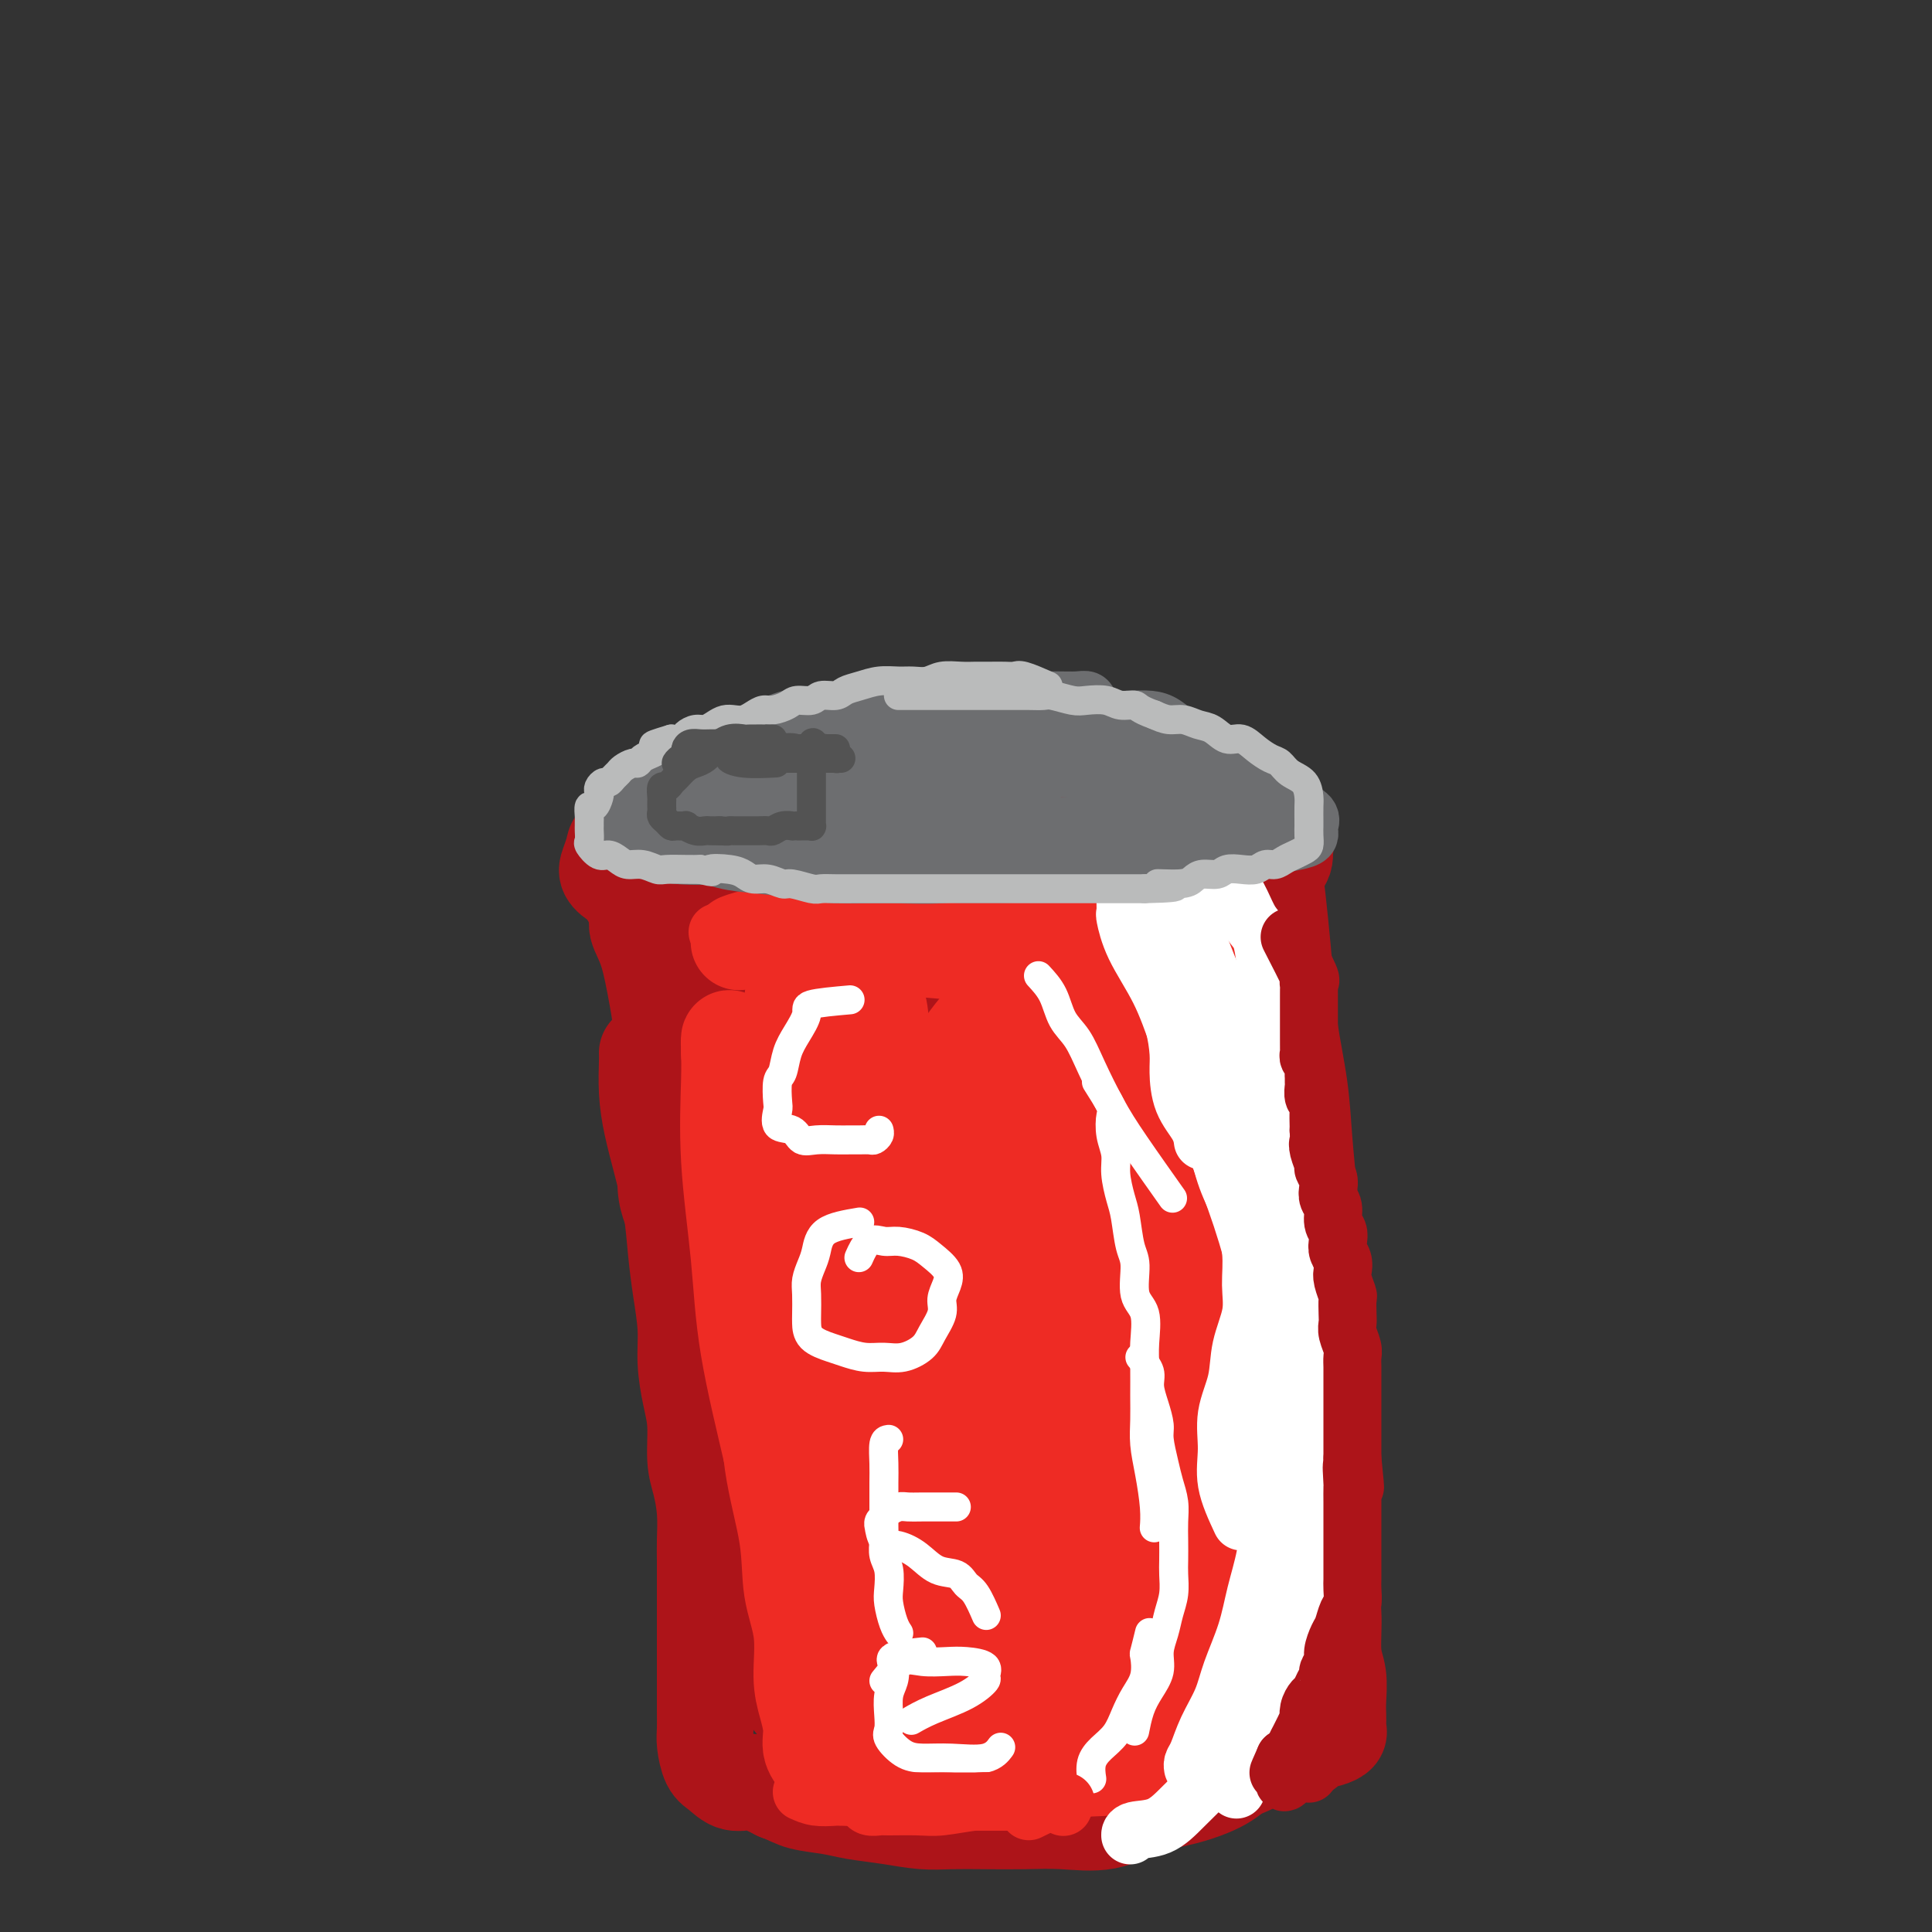 <svg viewBox='0 0 400 400' version='1.1' xmlns='http://www.w3.org/2000/svg' xmlns:xlink='http://www.w3.org/1999/xlink'><rect x="0" y="0" width="400" height="400" fill="#333333" stroke="none"/><g fill='none' stroke='rgb(173,20,25)' stroke-width='20' stroke-linecap='round' stroke-linejoin='round'><path d='M213,150c-3.626,-0.422 -7.253,-0.844 -9,-1c-1.747,-0.156 -1.616,-0.047 -3,0c-1.384,0.047 -4.285,0.032 -6,0c-1.715,-0.032 -2.245,-0.080 -4,0c-1.755,0.080 -4.737,0.289 -8,1c-3.263,0.711 -6.808,1.924 -10,3c-3.192,1.076 -6.030,2.016 -9,3c-2.970,0.984 -6.071,2.013 -9,3c-2.929,0.987 -5.685,1.931 -8,3c-2.315,1.069 -4.189,2.263 -6,3c-1.811,0.737 -3.560,1.016 -5,2c-1.440,0.984 -2.570,2.672 -4,4c-1.430,1.328 -3.161,2.296 -4,3c-0.839,0.704 -0.786,1.145 -1,2c-0.214,0.855 -0.695,2.123 -1,3c-0.305,0.877 -0.434,1.363 0,2c0.434,0.637 1.432,1.425 3,2c1.568,0.575 3.707,0.938 6,1c2.293,0.062 4.739,-0.177 8,0c3.261,0.177 7.338,0.769 11,1c3.662,0.231 6.910,0.099 10,0c3.090,-0.099 6.023,-0.166 9,0c2.977,0.166 6.000,0.566 9,1c3.000,0.434 5.979,0.901 9,1c3.021,0.099 6.084,-0.169 9,0c2.916,0.169 5.683,0.775 9,1c3.317,0.225 7.183,0.068 10,0c2.817,-0.068 4.583,-0.046 7,0c2.417,0.046 5.483,0.115 8,0c2.517,-0.115 4.485,-0.416 7,-1c2.515,-0.584 5.576,-1.453 8,-2c2.424,-0.547 4.212,-0.774 6,-1'/><path d='M255,184c8.247,-1.220 5.863,-2.269 6,-3c0.137,-0.731 2.794,-1.145 4,-2c1.206,-0.855 0.960,-2.153 1,-3c0.040,-0.847 0.366,-1.243 0,-2c-0.366,-0.757 -1.425,-1.875 -3,-3c-1.575,-1.125 -3.667,-2.255 -6,-3c-2.333,-0.745 -4.908,-1.103 -7,-2c-2.092,-0.897 -3.702,-2.331 -6,-3c-2.298,-0.669 -5.286,-0.571 -8,-1c-2.714,-0.429 -5.155,-1.383 -8,-2c-2.845,-0.617 -6.094,-0.897 -9,-1c-2.906,-0.103 -5.470,-0.027 -8,0c-2.530,0.027 -5.027,0.007 -7,0c-1.973,-0.007 -3.421,-0.002 -4,0c-0.579,0.002 -0.290,0.001 0,0'/><path d='M130,185c0.892,1.442 1.784,2.885 2,4c0.216,1.115 -0.245,1.903 0,3c0.245,1.097 1.194,2.504 2,5c0.806,2.496 1.467,6.080 2,9c0.533,2.920 0.937,5.177 1,9c0.063,3.823 -0.215,9.214 0,13c0.215,3.786 0.923,5.967 1,9c0.077,3.033 -0.477,6.918 0,10c0.477,3.082 1.983,5.362 3,8c1.017,2.638 1.543,5.633 2,7c0.457,1.367 0.845,1.105 1,1c0.155,-0.105 0.078,-0.052 0,0'/><path d='M134,218c0.018,0.329 0.036,0.657 0,2c-0.036,1.343 -0.126,3.700 0,6c0.126,2.300 0.467,4.541 1,7c0.533,2.459 1.257,5.135 2,8c0.743,2.865 1.505,5.919 2,9c0.495,3.081 0.724,6.189 1,9c0.276,2.811 0.600,5.326 1,8c0.400,2.674 0.877,5.506 1,8c0.123,2.494 -0.108,4.651 0,7c0.108,2.349 0.554,4.892 1,7c0.446,2.108 0.890,3.782 1,6c0.110,2.218 -0.114,4.980 0,7c0.114,2.020 0.566,3.299 1,5c0.434,1.701 0.848,3.826 1,6c0.152,2.174 0.041,4.398 0,6c-0.041,1.602 -0.011,2.581 0,4c0.011,1.419 0.003,3.278 0,5c-0.003,1.722 -0.001,3.307 0,5c0.001,1.693 0.000,3.495 0,5c-0.000,1.505 0.000,2.714 0,4c-0.000,1.286 -0.001,2.650 0,4c0.001,1.350 0.003,2.687 0,4c-0.003,1.313 -0.009,2.602 0,4c0.009,1.398 0.035,2.904 0,4c-0.035,1.096 -0.132,1.781 0,3c0.132,1.219 0.491,2.973 1,4c0.509,1.027 1.167,1.327 2,2c0.833,0.673 1.840,1.720 3,2c1.160,0.280 2.474,-0.206 4,0c1.526,0.206 3.263,1.103 5,2'/><path d='M161,371c2.682,1.024 3.388,1.585 5,2c1.612,0.415 4.130,0.686 6,1c1.870,0.314 3.092,0.673 5,1c1.908,0.327 4.503,0.624 7,1c2.497,0.376 4.894,0.832 7,1c2.106,0.168 3.919,0.048 6,0c2.081,-0.048 4.431,-0.023 7,0c2.569,0.023 5.359,0.043 8,0c2.641,-0.043 5.133,-0.149 8,0c2.867,0.149 6.109,0.555 9,0c2.891,-0.555 5.430,-2.069 8,-3c2.570,-0.931 5.169,-1.280 8,-2c2.831,-0.720 5.893,-1.812 8,-3c2.107,-1.188 3.260,-2.474 5,-4c1.740,-1.526 4.069,-3.293 5,-4c0.931,-0.707 0.466,-0.353 0,0'/><path d='M262,171c0.333,1.100 0.665,2.200 1,4c0.335,1.800 0.671,4.301 1,7c0.329,2.699 0.651,5.596 1,9c0.349,3.404 0.723,7.314 1,11c0.277,3.686 0.455,7.146 1,11c0.545,3.854 1.455,8.101 2,12c0.545,3.899 0.724,7.449 1,11c0.276,3.551 0.649,7.104 1,11c0.351,3.896 0.682,8.134 1,12c0.318,3.866 0.625,7.360 1,11c0.375,3.640 0.819,7.426 1,11c0.181,3.574 0.100,6.937 0,10c-0.100,3.063 -0.219,5.827 0,9c0.219,3.173 0.776,6.753 1,10c0.224,3.247 0.116,6.159 0,9c-0.116,2.841 -0.241,5.611 0,8c0.241,2.389 0.849,4.397 1,7c0.151,2.603 -0.156,5.800 0,8c0.156,2.200 0.773,3.401 1,5c0.227,1.599 0.062,3.594 0,5c-0.062,1.406 -0.022,2.222 0,3c0.022,0.778 0.024,1.517 0,2c-0.024,0.483 -0.076,0.711 0,1c0.076,0.289 0.278,0.640 0,1c-0.278,0.360 -1.038,0.729 -2,1c-0.962,0.271 -2.128,0.443 -3,1c-0.872,0.557 -1.450,1.500 -3,2c-1.550,0.500 -4.071,0.558 -6,1c-1.929,0.442 -3.265,1.269 -5,2c-1.735,0.731 -3.867,1.365 -6,2'/><path d='M252,368c-5.332,1.802 -6.162,1.306 -8,1c-1.838,-0.306 -4.685,-0.423 -7,0c-2.315,0.423 -4.098,1.385 -6,2c-1.902,0.615 -3.921,0.883 -6,1c-2.079,0.117 -4.217,0.083 -6,0c-1.783,-0.083 -3.211,-0.215 -4,0c-0.789,0.215 -0.940,0.776 -1,1c-0.060,0.224 -0.030,0.112 0,0'/></g>
<g fill='none' stroke='rgb(173,20,25)' stroke-width='28' stroke-linecap='round' stroke-linejoin='round'><path d='M159,171c1.940,0.480 3.880,0.959 5,1c1.120,0.041 1.420,-0.357 3,0c1.580,0.357 4.440,1.469 8,2c3.560,0.531 7.821,0.482 13,1c5.179,0.518 11.276,1.603 16,2c4.724,0.397 8.074,0.106 11,0c2.926,-0.106 5.428,-0.028 8,0c2.572,0.028 5.216,0.007 8,0c2.784,-0.007 5.710,0.000 8,0c2.290,-0.000 3.944,-0.007 5,0c1.056,0.007 1.514,0.029 2,0c0.486,-0.029 1.002,-0.109 1,0c-0.002,0.109 -0.520,0.405 -1,0c-0.480,-0.405 -0.920,-1.512 -2,-2c-1.080,-0.488 -2.798,-0.358 -5,-1c-2.202,-0.642 -4.886,-2.057 -7,-3c-2.114,-0.943 -3.659,-1.416 -6,-2c-2.341,-0.584 -5.480,-1.280 -8,-2c-2.520,-0.720 -4.422,-1.463 -7,-2c-2.578,-0.537 -5.833,-0.867 -9,-1c-3.167,-0.133 -6.246,-0.070 -9,0c-2.754,0.070 -5.183,0.148 -7,0c-1.817,-0.148 -3.024,-0.521 -4,0c-0.976,0.521 -1.723,1.936 -2,3c-0.277,1.064 -0.085,1.778 0,3c0.085,1.222 0.064,2.951 0,5c-0.064,2.049 -0.172,4.416 0,7c0.172,2.584 0.623,5.383 1,8c0.377,2.617 0.678,5.051 1,8c0.322,2.949 0.663,6.414 1,10c0.337,3.586 0.668,7.293 1,11'/><path d='M184,219c0.858,7.762 1.004,8.668 1,11c-0.004,2.332 -0.156,6.089 0,10c0.156,3.911 0.620,7.977 1,12c0.380,4.023 0.676,8.005 1,12c0.324,3.995 0.676,8.004 1,12c0.324,3.996 0.619,7.979 1,12c0.381,4.021 0.848,8.078 1,12c0.152,3.922 -0.011,7.708 0,12c0.011,4.292 0.197,9.090 1,13c0.803,3.910 2.222,6.932 3,10c0.778,3.068 0.916,6.183 2,9c1.084,2.817 3.113,5.335 4,7c0.887,1.665 0.633,2.477 1,3c0.367,0.523 1.356,0.759 2,1c0.644,0.241 0.943,0.488 1,0c0.057,-0.488 -0.127,-1.711 0,-4c0.127,-2.289 0.567,-5.645 1,-9c0.433,-3.355 0.861,-6.711 1,-11c0.139,-4.289 -0.011,-9.513 0,-15c0.011,-5.487 0.183,-11.237 0,-17c-0.183,-5.763 -0.720,-11.539 -1,-18c-0.280,-6.461 -0.301,-13.608 0,-20c0.301,-6.392 0.926,-12.029 2,-18c1.074,-5.971 2.598,-12.277 4,-18c1.402,-5.723 2.682,-10.862 4,-15c1.318,-4.138 2.674,-7.276 4,-10c1.326,-2.724 2.620,-5.034 4,-6c1.380,-0.966 2.844,-0.589 4,-1c1.156,-0.411 2.004,-1.611 3,0c0.996,1.611 2.142,6.032 3,11c0.858,4.968 1.429,10.484 2,16'/><path d='M235,220c0.900,7.408 0.649,12.428 1,19c0.351,6.572 1.304,14.697 2,22c0.696,7.303 1.136,13.785 2,20c0.864,6.215 2.154,12.163 3,18c0.846,5.837 1.250,11.564 2,16c0.750,4.436 1.847,7.583 3,10c1.153,2.417 2.362,4.104 3,5c0.638,0.896 0.707,1.000 1,0c0.293,-1.000 0.812,-3.105 1,-7c0.188,-3.895 0.047,-9.580 0,-16c-0.047,-6.420 0.002,-13.575 0,-20c-0.002,-6.425 -0.053,-12.121 0,-19c0.053,-6.879 0.210,-14.943 0,-22c-0.210,-7.057 -0.787,-13.109 -1,-18c-0.213,-4.891 -0.060,-8.621 0,-12c0.060,-3.379 0.028,-6.407 0,-8c-0.028,-1.593 -0.054,-1.750 0,-2c0.054,-0.250 0.186,-0.594 1,2c0.814,2.594 2.310,8.126 3,14c0.690,5.874 0.575,12.092 1,19c0.425,6.908 1.390,14.507 2,22c0.610,7.493 0.866,14.879 1,22c0.134,7.121 0.146,13.977 0,20c-0.146,6.023 -0.452,11.213 -1,16c-0.548,4.787 -1.339,9.173 -2,12c-0.661,2.827 -1.190,4.097 -2,5c-0.810,0.903 -1.899,1.441 -3,1c-1.101,-0.441 -2.213,-1.860 -4,-6c-1.787,-4.140 -4.250,-10.999 -6,-18c-1.750,-7.001 -2.786,-14.143 -4,-22c-1.214,-7.857 -2.607,-16.428 -4,-25'/><path d='M234,268c-1.672,-11.975 -1.851,-18.412 -2,-25c-0.149,-6.588 -0.267,-13.327 -1,-19c-0.733,-5.673 -2.081,-10.279 -3,-14c-0.919,-3.721 -1.411,-6.557 -2,-8c-0.589,-1.443 -1.277,-1.491 -2,-1c-0.723,0.491 -1.481,1.522 -3,5c-1.519,3.478 -3.798,9.402 -6,16c-2.202,6.598 -4.327,13.871 -6,22c-1.673,8.129 -2.893,17.115 -4,24c-1.107,6.885 -2.100,11.670 -3,17c-0.900,5.330 -1.705,11.206 -2,15c-0.295,3.794 -0.079,5.507 0,7c0.079,1.493 0.021,2.766 0,3c-0.021,0.234 -0.006,-0.570 0,-4c0.006,-3.430 0.004,-9.488 0,-16c-0.004,-6.512 -0.009,-13.480 0,-21c0.009,-7.520 0.033,-15.591 0,-23c-0.033,-7.409 -0.122,-14.154 0,-21c0.122,-6.846 0.455,-13.791 0,-19c-0.455,-5.209 -1.696,-8.680 -3,-12c-1.304,-3.320 -2.669,-6.490 -4,-8c-1.331,-1.510 -2.626,-1.362 -4,-2c-1.374,-0.638 -2.826,-2.063 -5,0c-2.174,2.063 -5.070,7.614 -7,14c-1.930,6.386 -2.895,13.606 -4,21c-1.105,7.394 -2.349,14.962 -3,22c-0.651,7.038 -0.708,13.546 -1,20c-0.292,6.454 -0.821,12.854 -1,18c-0.179,5.146 -0.010,9.039 0,12c0.010,2.961 -0.140,4.989 0,6c0.140,1.011 0.570,1.006 1,1'/><path d='M169,298c0.010,7.523 0.535,-2.168 1,-9c0.465,-6.832 0.868,-10.803 1,-17c0.132,-6.197 -0.009,-14.619 0,-22c0.009,-7.381 0.167,-13.722 0,-20c-0.167,-6.278 -0.658,-12.495 -1,-18c-0.342,-5.505 -0.533,-10.299 -1,-14c-0.467,-3.701 -1.210,-6.309 -2,-8c-0.790,-1.691 -1.627,-2.465 -2,-3c-0.373,-0.535 -0.282,-0.830 -1,0c-0.718,0.830 -2.246,2.786 -3,6c-0.754,3.214 -0.734,7.686 -1,13c-0.266,5.314 -0.818,11.471 -1,18c-0.182,6.529 0.008,13.431 0,20c-0.008,6.569 -0.212,12.806 0,19c0.212,6.194 0.841,12.344 2,18c1.159,5.656 2.846,10.818 4,15c1.154,4.182 1.773,7.385 3,10c1.227,2.615 3.062,4.643 4,6c0.938,1.357 0.979,2.043 1,1c0.021,-1.043 0.021,-3.814 0,-9c-0.021,-5.186 -0.062,-12.786 -1,-20c-0.938,-7.214 -2.771,-14.043 -4,-21c-1.229,-6.957 -1.853,-14.041 -3,-21c-1.147,-6.959 -2.818,-13.791 -4,-20c-1.182,-6.209 -1.875,-11.794 -3,-16c-1.125,-4.206 -2.683,-7.031 -4,-9c-1.317,-1.969 -2.391,-3.080 -3,-4c-0.609,-0.920 -0.751,-1.649 -1,-2c-0.249,-0.351 -0.606,-0.325 -1,2c-0.394,2.325 -0.827,6.950 -1,12c-0.173,5.050 -0.087,10.525 0,16'/><path d='M148,221c-0.234,7.361 0.682,11.763 2,17c1.318,5.237 3.038,11.307 4,17c0.962,5.693 1.165,11.008 2,16c0.835,4.992 2.301,9.661 3,14c0.699,4.339 0.632,8.346 1,12c0.368,3.654 1.170,6.953 2,10c0.830,3.047 1.686,5.842 2,9c0.314,3.158 0.084,6.680 0,9c-0.084,2.320 -0.023,3.439 0,5c0.023,1.561 0.007,3.565 0,5c-0.007,1.435 -0.003,2.303 0,3c0.003,0.697 0.007,1.225 0,2c-0.007,0.775 -0.025,1.798 0,2c0.025,0.202 0.092,-0.416 0,0c-0.092,0.416 -0.341,1.867 0,3c0.341,1.133 1.274,1.950 2,3c0.726,1.050 1.244,2.334 3,3c1.756,0.666 4.749,0.714 7,1c2.251,0.286 3.760,0.809 6,1c2.240,0.191 5.213,0.051 8,0c2.787,-0.051 5.390,-0.013 8,0c2.610,0.013 5.229,-0.000 8,0c2.771,0.000 5.694,0.014 9,0c3.306,-0.014 6.993,-0.056 10,0c3.007,0.056 5.333,0.211 8,0c2.667,-0.211 5.676,-0.789 8,-1c2.324,-0.211 3.963,-0.057 5,0c1.037,0.057 1.471,0.015 2,0c0.529,-0.015 1.151,-0.004 1,0c-0.151,0.004 -1.076,0.002 -2,0'/><path d='M247,352c9.526,-0.157 0.840,-0.051 -4,0c-4.840,0.051 -5.834,0.046 -8,-1c-2.166,-1.046 -5.502,-3.134 -8,-5c-2.498,-1.866 -4.156,-3.510 -5,-6c-0.844,-2.490 -0.872,-5.827 -1,-9c-0.128,-3.173 -0.355,-6.182 0,-9c0.355,-2.818 1.294,-5.446 3,-8c1.706,-2.554 4.180,-5.035 6,-7c1.820,-1.965 2.985,-3.415 4,-4c1.015,-0.585 1.880,-0.304 3,0c1.120,0.304 2.496,0.631 3,2c0.504,1.369 0.137,3.780 0,7c-0.137,3.220 -0.043,7.250 0,11c0.043,3.750 0.036,7.218 0,11c-0.036,3.782 -0.101,7.876 0,11c0.101,3.124 0.367,5.279 0,7c-0.367,1.721 -1.366,3.009 -2,4c-0.634,0.991 -0.902,1.686 -1,1c-0.098,-0.686 -0.026,-2.753 0,-6c0.026,-3.247 0.006,-7.676 0,-12c-0.006,-4.324 0.001,-8.544 0,-12c-0.001,-3.456 -0.011,-6.147 0,-9c0.011,-2.853 0.045,-5.866 0,-8c-0.045,-2.134 -0.167,-3.388 -1,-5c-0.833,-1.612 -2.378,-3.581 -4,-5c-1.622,-1.419 -3.321,-2.289 -5,-3c-1.679,-0.711 -3.340,-1.262 -5,-2c-1.660,-0.738 -3.321,-1.662 -5,-2c-1.679,-0.338 -3.375,-0.091 -5,0c-1.625,0.091 -3.179,0.026 -4,0c-0.821,-0.026 -0.911,-0.013 -1,0'/><path d='M207,293c-3.301,-0.529 -1.554,0.150 -1,1c0.554,0.850 -0.086,1.873 0,4c0.086,2.127 0.898,5.360 2,8c1.102,2.640 2.495,4.688 4,7c1.505,2.312 3.122,4.886 5,6c1.878,1.114 4.015,0.766 5,1c0.985,0.234 0.816,1.050 1,1c0.184,-0.050 0.720,-0.965 1,-2c0.280,-1.035 0.303,-2.189 0,-3c-0.303,-0.811 -0.932,-1.277 -2,-2c-1.068,-0.723 -2.575,-1.702 -4,-2c-1.425,-0.298 -2.766,0.086 -4,0c-1.234,-0.086 -2.359,-0.641 -4,0c-1.641,0.641 -3.799,2.480 -5,4c-1.201,1.520 -1.447,2.722 -2,4c-0.553,1.278 -1.415,2.634 -2,4c-0.585,1.366 -0.893,2.744 -1,4c-0.107,1.256 -0.013,2.390 0,3c0.013,0.610 -0.055,0.695 0,1c0.055,0.305 0.235,0.830 1,1c0.765,0.170 2.117,-0.014 3,-1c0.883,-0.986 1.297,-2.776 2,-5c0.703,-2.224 1.694,-4.884 2,-7c0.306,-2.116 -0.072,-3.688 0,-5c0.072,-1.312 0.596,-2.365 0,-3c-0.596,-0.635 -2.311,-0.851 -4,-1c-1.689,-0.149 -3.350,-0.231 -6,0c-2.650,0.231 -6.288,0.773 -10,2c-3.712,1.227 -7.500,3.138 -11,5c-3.500,1.862 -6.714,3.675 -9,5c-2.286,1.325 -3.643,2.163 -5,3'/><path d='M163,326c-5.646,2.708 -2.260,1.978 -1,2c1.260,0.022 0.395,0.797 1,1c0.605,0.203 2.681,-0.164 5,0c2.319,0.164 4.881,0.859 8,0c3.119,-0.859 6.796,-3.273 10,-6c3.204,-2.727 5.936,-5.768 9,-9c3.064,-3.232 6.460,-6.654 9,-10c2.540,-3.346 4.226,-6.617 6,-10c1.774,-3.383 3.638,-6.878 5,-11c1.362,-4.122 2.221,-8.872 3,-13c0.779,-4.128 1.477,-7.634 2,-11c0.523,-3.366 0.872,-6.591 1,-9c0.128,-2.409 0.034,-4.004 0,-5c-0.034,-0.996 -0.009,-1.395 0,-2c0.009,-0.605 0.002,-1.415 0,-1c-0.002,0.415 -0.001,2.057 0,5c0.001,2.943 0.000,7.187 0,11c-0.000,3.813 -0.001,7.196 0,11c0.001,3.804 0.004,8.029 0,12c-0.004,3.971 -0.016,7.686 0,11c0.016,3.314 0.062,6.225 0,9c-0.062,2.775 -0.230,5.413 0,8c0.230,2.587 0.857,5.124 1,8c0.143,2.876 -0.199,6.090 0,8c0.199,1.910 0.938,2.514 2,3c1.062,0.486 2.446,0.853 3,1c0.554,0.147 0.277,0.073 0,0'/><path d='M248,315c-3.298,1.780 -6.595,3.560 -8,5c-1.405,1.440 -0.917,2.542 -1,4c-0.083,1.458 -0.738,3.274 -1,4c-0.262,0.726 -0.131,0.363 0,0'/></g>
<g fill='none' stroke='rgb(238,43,36)' stroke-width='12' stroke-linecap='round' stroke-linejoin='round'><path d='M168,193c2.992,0.000 5.984,0.000 9,0c3.016,-0.000 6.057,-0.000 9,0c2.943,0.000 5.789,0.000 9,0c3.211,-0.000 6.786,-0.000 10,0c3.214,0.000 6.068,0.000 8,0c1.932,-0.000 2.942,-0.000 4,0c1.058,0.000 2.165,0.000 3,0c0.835,-0.000 1.399,-0.000 2,0c0.601,0.000 1.238,0.000 1,0c-0.238,-0.000 -1.350,-0.000 -3,0c-1.650,0.000 -3.836,0.000 -6,0c-2.164,-0.000 -4.304,-0.000 -7,0c-2.696,0.000 -5.946,0.000 -9,0c-3.054,-0.000 -5.912,-0.000 -9,0c-3.088,0.000 -6.406,0.000 -9,0c-2.594,-0.000 -4.466,-0.000 -7,0c-2.534,0.000 -5.732,0.000 -9,0c-3.268,-0.000 -6.606,-0.000 -9,0c-2.394,0.000 -3.842,0.001 -5,0c-1.158,-0.001 -2.025,-0.004 -2,0c0.025,0.004 0.943,0.015 2,0c1.057,-0.015 2.253,-0.057 5,0c2.747,0.057 7.046,0.211 12,0c4.954,-0.211 10.565,-0.788 15,-1c4.435,-0.212 7.696,-0.061 9,0c1.304,0.061 0.652,0.030 0,0'/></g>
<g fill='none' stroke='rgb(238,43,36)' stroke-width='20' stroke-linecap='round' stroke-linejoin='round'><path d='M153,195c1.087,-0.398 2.173,-0.797 4,-1c1.827,-0.203 4.393,-0.212 7,0c2.607,0.212 5.254,0.644 9,1c3.746,0.356 8.591,0.637 13,1c4.409,0.363 8.383,0.808 12,1c3.617,0.192 6.878,0.129 10,0c3.122,-0.129 6.104,-0.326 9,-1c2.896,-0.674 5.704,-1.824 8,-3c2.296,-1.176 4.079,-2.376 5,-3c0.921,-0.624 0.979,-0.671 1,-1c0.021,-0.329 0.005,-0.940 0,-1c-0.005,-0.060 0.002,0.429 0,1c-0.002,0.571 -0.013,1.223 0,3c0.013,1.777 0.049,4.680 0,8c-0.049,3.320 -0.183,7.056 0,11c0.183,3.944 0.683,8.097 1,12c0.317,3.903 0.452,7.556 1,12c0.548,4.444 1.510,9.678 2,14c0.490,4.322 0.510,7.731 1,12c0.490,4.269 1.452,9.397 2,14c0.548,4.603 0.683,8.683 1,13c0.317,4.317 0.817,8.873 1,13c0.183,4.127 0.049,7.825 0,11c-0.049,3.175 -0.013,5.826 0,8c0.013,2.174 0.003,3.872 0,5c-0.003,1.128 0.002,1.686 0,2c-0.002,0.314 -0.011,0.383 0,-2c0.011,-2.383 0.041,-7.219 0,-12c-0.041,-4.781 -0.155,-9.509 -1,-15c-0.845,-5.491 -2.423,-11.746 -4,-18'/><path d='M235,280c-1.519,-10.461 -2.815,-14.114 -4,-19c-1.185,-4.886 -2.257,-11.004 -3,-17c-0.743,-5.996 -1.155,-11.871 -2,-17c-0.845,-5.129 -2.121,-9.512 -3,-13c-0.879,-3.488 -1.359,-6.079 -2,-8c-0.641,-1.921 -1.443,-3.170 -2,-4c-0.557,-0.830 -0.868,-1.239 -1,0c-0.132,1.239 -0.086,4.125 0,8c0.086,3.875 0.212,8.737 0,14c-0.212,5.263 -0.764,10.927 -1,18c-0.236,7.073 -0.158,15.556 0,23c0.158,7.444 0.396,13.849 0,20c-0.396,6.151 -1.428,12.046 -2,18c-0.572,5.954 -0.686,11.966 -1,17c-0.314,5.034 -0.827,9.089 -1,12c-0.173,2.911 -0.004,4.677 0,6c0.004,1.323 -0.155,2.201 -1,2c-0.845,-0.201 -2.375,-1.483 -4,-5c-1.625,-3.517 -3.346,-9.271 -5,-16c-1.654,-6.729 -3.241,-14.434 -5,-22c-1.759,-7.566 -3.689,-14.993 -5,-22c-1.311,-7.007 -2.001,-13.593 -3,-20c-0.999,-6.407 -2.306,-12.634 -3,-18c-0.694,-5.366 -0.774,-9.872 -1,-13c-0.226,-3.128 -0.596,-4.878 -1,-6c-0.404,-1.122 -0.840,-1.615 -1,-2c-0.160,-0.385 -0.043,-0.661 0,2c0.043,2.661 0.011,8.260 0,15c-0.011,6.740 -0.003,14.622 0,23c0.003,8.378 0.001,17.251 0,25c-0.001,7.749 -0.000,14.375 0,21'/><path d='M184,302c-0.154,16.512 -0.040,15.792 0,18c0.040,2.208 0.006,7.345 0,11c-0.006,3.655 0.018,5.828 0,6c-0.018,0.172 -0.077,-1.656 0,-3c0.077,-1.344 0.289,-2.203 0,-7c-0.289,-4.797 -1.078,-13.531 -2,-22c-0.922,-8.469 -1.977,-16.673 -3,-25c-1.023,-8.327 -2.015,-16.777 -3,-25c-0.985,-8.223 -1.964,-16.219 -3,-23c-1.036,-6.781 -2.127,-12.347 -3,-17c-0.873,-4.653 -1.526,-8.395 -2,-11c-0.474,-2.605 -0.768,-4.075 -1,-5c-0.232,-0.925 -0.401,-1.305 -1,0c-0.599,1.305 -1.626,4.296 -2,9c-0.374,4.704 -0.094,11.121 0,18c0.094,6.879 0.003,14.221 0,22c-0.003,7.779 0.083,15.996 0,24c-0.083,8.004 -0.334,15.794 0,23c0.334,7.206 1.252,13.827 2,19c0.748,5.173 1.326,8.897 2,12c0.674,3.103 1.442,5.584 2,6c0.558,0.416 0.905,-1.233 1,-2c0.095,-0.767 -0.060,-0.653 0,-5c0.060,-4.347 0.337,-13.156 0,-21c-0.337,-7.844 -1.288,-14.723 -3,-22c-1.712,-7.277 -4.186,-14.951 -6,-22c-1.814,-7.049 -2.970,-13.475 -4,-19c-1.030,-5.525 -1.936,-10.151 -3,-14c-1.064,-3.849 -2.286,-6.921 -3,-9c-0.714,-2.079 -0.918,-3.165 -1,-3c-0.082,0.165 -0.041,1.583 0,3'/><path d='M151,218c0.029,1.117 0.100,2.408 0,6c-0.100,3.592 -0.372,9.484 0,16c0.372,6.516 1.388,13.655 2,20c0.612,6.345 0.820,11.896 2,19c1.180,7.104 3.332,15.760 5,23c1.668,7.240 2.854,13.062 4,19c1.146,5.938 2.254,11.991 3,17c0.746,5.009 1.131,8.972 2,12c0.869,3.028 2.221,5.121 3,7c0.779,1.879 0.983,3.546 1,4c0.017,0.454 -0.153,-0.304 0,-1c0.153,-0.696 0.629,-1.330 1,-5c0.371,-3.670 0.635,-10.377 1,-17c0.365,-6.623 0.830,-13.163 1,-20c0.170,-6.837 0.046,-13.970 0,-21c-0.046,-7.030 -0.013,-13.956 0,-21c0.013,-7.044 0.008,-14.206 0,-21c-0.008,-6.794 -0.017,-13.222 0,-18c0.017,-4.778 0.061,-7.907 0,-10c-0.061,-2.093 -0.228,-3.149 0,-4c0.228,-0.851 0.852,-1.495 1,0c0.148,1.495 -0.179,5.131 0,10c0.179,4.869 0.862,10.972 1,17c0.138,6.028 -0.271,11.982 0,18c0.271,6.018 1.222,12.100 2,17c0.778,4.900 1.382,8.619 2,12c0.618,3.381 1.251,6.425 2,8c0.749,1.575 1.613,1.680 2,2c0.387,0.320 0.296,0.855 1,0c0.704,-0.855 2.201,-3.102 3,-7c0.799,-3.898 0.899,-9.449 1,-15'/><path d='M191,285c1.171,-6.364 1.600,-11.275 2,-16c0.400,-4.725 0.772,-9.265 1,-14c0.228,-4.735 0.313,-9.665 1,-14c0.687,-4.335 1.975,-8.076 3,-11c1.025,-2.924 1.788,-5.032 3,-7c1.212,-1.968 2.873,-3.796 5,-5c2.127,-1.204 4.719,-1.783 7,-2c2.281,-0.217 4.250,-0.071 6,0c1.750,0.071 3.282,0.067 5,0c1.718,-0.067 3.623,-0.196 5,-1c1.377,-0.804 2.228,-2.284 3,-4c0.772,-1.716 1.467,-3.667 2,-6c0.533,-2.333 0.904,-5.049 1,-7c0.096,-1.951 -0.081,-3.137 0,-5c0.081,-1.863 0.422,-4.403 1,-6c0.578,-1.597 1.394,-2.252 2,-3c0.606,-0.748 1.003,-1.588 2,-2c0.997,-0.412 2.596,-0.397 4,0c1.404,0.397 2.615,1.176 4,4c1.385,2.824 2.946,7.691 4,13c1.054,5.309 1.603,11.058 2,17c0.397,5.942 0.642,12.076 1,18c0.358,5.924 0.828,11.637 1,17c0.172,5.363 0.046,10.375 0,15c-0.046,4.625 -0.012,8.863 0,13c0.012,4.137 0.003,8.173 0,12c-0.003,3.827 0.002,7.445 0,11c-0.002,3.555 -0.011,7.046 0,10c0.011,2.954 0.041,5.372 0,8c-0.041,2.628 -0.155,5.465 0,8c0.155,2.535 0.577,4.767 1,7'/><path d='M257,335c0.457,19.771 0.099,9.698 0,7c-0.099,-2.698 0.062,1.977 0,5c-0.062,3.023 -0.345,4.393 -1,6c-0.655,1.607 -1.682,3.452 -3,5c-1.318,1.548 -2.929,2.800 -5,4c-2.071,1.200 -4.604,2.348 -8,3c-3.396,0.652 -7.657,0.809 -12,1c-4.343,0.191 -8.768,0.415 -13,0c-4.232,-0.415 -8.272,-1.470 -12,-2c-3.728,-0.530 -7.145,-0.534 -10,-1c-2.855,-0.466 -5.149,-1.393 -7,-2c-1.851,-0.607 -3.261,-0.895 -4,-1c-0.739,-0.105 -0.809,-0.028 1,0c1.809,0.028 5.497,0.007 10,0c4.503,-0.007 9.819,0.000 15,0c5.181,-0.000 10.225,-0.008 15,0c4.775,0.008 9.281,0.030 13,0c3.719,-0.030 6.651,-0.114 8,0c1.349,0.114 1.116,0.427 1,0c-0.116,-0.427 -0.116,-1.592 -3,-2c-2.884,-0.408 -8.653,-0.058 -15,0c-6.347,0.058 -13.273,-0.177 -19,0c-5.727,0.177 -10.255,0.765 -14,1c-3.745,0.235 -6.708,0.117 -8,0c-1.292,-0.117 -0.914,-0.234 -1,-2c-0.086,-1.766 -0.636,-5.180 1,-10c1.636,-4.820 5.459,-11.044 9,-17c3.541,-5.956 6.799,-11.642 10,-18c3.201,-6.358 6.343,-13.388 9,-20c2.657,-6.612 4.828,-12.806 7,-19'/><path d='M221,273c6.215,-14.436 4.254,-13.527 4,-16c-0.254,-2.473 1.201,-8.328 2,-13c0.799,-4.672 0.942,-8.162 1,-11c0.058,-2.838 0.032,-5.024 0,-7c-0.032,-1.976 -0.069,-3.742 0,-4c0.069,-0.258 0.243,0.991 0,5c-0.243,4.009 -0.903,10.777 -2,19c-1.097,8.223 -2.633,17.900 -4,27c-1.367,9.100 -2.567,17.621 -3,26c-0.433,8.379 -0.099,16.614 0,23c0.099,6.386 -0.038,10.922 0,14c0.038,3.078 0.252,4.699 1,6c0.748,1.301 2.031,2.282 4,0c1.969,-2.282 4.622,-7.826 7,-15c2.378,-7.174 4.479,-15.977 6,-24c1.521,-8.023 2.461,-15.267 3,-23c0.539,-7.733 0.675,-15.956 1,-23c0.325,-7.044 0.837,-12.910 0,-19c-0.837,-6.090 -3.024,-12.404 -5,-17c-1.976,-4.596 -3.740,-7.475 -6,-10c-2.260,-2.525 -5.017,-4.697 -8,-6c-2.983,-1.303 -6.193,-1.737 -10,0c-3.807,1.737 -8.211,5.647 -12,11c-3.789,5.353 -6.963,12.150 -10,19c-3.037,6.850 -5.935,13.753 -8,20c-2.065,6.247 -3.296,11.840 -4,16c-0.704,4.160 -0.882,6.889 -1,10c-0.118,3.111 -0.177,6.603 0,8c0.177,1.397 0.588,0.698 1,0'/><path d='M178,289c0.333,2.002 1.164,-1.992 2,-8c0.836,-6.008 1.675,-14.031 2,-21c0.325,-6.969 0.135,-12.883 0,-19c-0.135,-6.117 -0.214,-12.437 0,-18c0.214,-5.563 0.720,-10.371 0,-14c-0.720,-3.629 -2.668,-6.081 -4,-8c-1.332,-1.919 -2.048,-3.304 -3,-4c-0.952,-0.696 -2.140,-0.702 -3,-1c-0.860,-0.298 -1.393,-0.887 -2,1c-0.607,1.887 -1.289,6.252 -2,12c-0.711,5.748 -1.452,12.881 -2,19c-0.548,6.119 -0.904,11.224 -1,18c-0.096,6.776 0.069,15.224 0,22c-0.069,6.776 -0.372,11.881 0,18c0.372,6.119 1.419,13.251 2,19c0.581,5.749 0.697,10.116 1,14c0.303,3.884 0.792,7.284 1,9c0.208,1.716 0.134,1.746 0,2c-0.134,0.254 -0.327,0.732 -1,-2c-0.673,-2.732 -1.827,-8.674 -3,-15c-1.173,-6.326 -2.366,-13.035 -3,-20c-0.634,-6.965 -0.708,-14.185 -1,-21c-0.292,-6.815 -0.800,-13.223 -1,-19c-0.200,-5.777 -0.091,-10.922 0,-15c0.091,-4.078 0.164,-7.088 0,-9c-0.164,-1.912 -0.567,-2.725 -1,-3c-0.433,-0.275 -0.898,-0.010 -1,0c-0.102,0.010 0.158,-0.234 0,2c-0.158,2.234 -0.735,6.948 -1,12c-0.265,5.052 -0.219,10.444 0,16c0.219,5.556 0.609,11.278 1,17'/><path d='M158,273c0.058,10.249 0.703,12.373 1,16c0.297,3.627 0.247,8.759 1,14c0.753,5.241 2.310,10.592 3,15c0.690,4.408 0.515,7.872 1,11c0.485,3.128 1.631,5.919 2,9c0.369,3.081 -0.038,6.453 0,9c0.038,2.547 0.523,4.268 1,6c0.477,1.732 0.947,3.475 1,5c0.053,1.525 -0.312,2.833 0,4c0.312,1.167 1.299,2.194 2,3c0.701,0.806 1.115,1.392 2,2c0.885,0.608 2.240,1.238 4,1c1.760,-0.238 3.924,-1.343 6,-3c2.076,-1.657 4.064,-3.865 7,-7c2.936,-3.135 6.819,-7.197 10,-10c3.181,-2.803 5.659,-4.346 9,-6c3.341,-1.654 7.544,-3.420 11,-4c3.456,-0.580 6.166,0.026 9,0c2.834,-0.026 5.792,-0.684 8,0c2.208,0.684 3.665,2.710 5,5c1.335,2.290 2.546,4.843 3,7c0.454,2.157 0.151,3.918 0,5c-0.151,1.082 -0.149,1.485 -1,2c-0.851,0.515 -2.556,1.143 -4,1c-1.444,-0.143 -2.628,-1.055 -4,-4c-1.372,-2.945 -2.932,-7.922 -4,-13c-1.068,-5.078 -1.642,-10.256 -2,-16c-0.358,-5.744 -0.498,-12.055 -1,-18c-0.502,-5.945 -1.366,-11.524 -2,-17c-0.634,-5.476 -1.038,-10.850 -2,-16c-0.962,-5.150 -2.481,-10.075 -4,-15'/><path d='M220,259c-2.292,-14.935 -2.523,-11.273 -3,-12c-0.477,-0.727 -1.201,-5.841 -2,-9c-0.799,-3.159 -1.675,-4.361 -2,-5c-0.325,-0.639 -0.101,-0.715 0,2c0.101,2.715 0.079,8.219 0,15c-0.079,6.781 -0.215,14.838 -1,22c-0.785,7.162 -2.217,13.431 -3,20c-0.783,6.569 -0.915,13.440 -1,19c-0.085,5.560 -0.122,9.810 0,14c0.122,4.190 0.405,8.318 1,11c0.595,2.682 1.503,3.916 2,5c0.497,1.084 0.584,2.017 2,0c1.416,-2.017 4.162,-6.985 6,-12c1.838,-5.015 2.769,-10.079 4,-16c1.231,-5.921 2.761,-12.699 4,-19c1.239,-6.301 2.188,-12.124 3,-18c0.812,-5.876 1.486,-11.805 2,-17c0.514,-5.195 0.868,-9.655 1,-14c0.132,-4.345 0.042,-8.575 0,-12c-0.042,-3.425 -0.037,-6.047 0,-8c0.037,-1.953 0.107,-3.239 0,-4c-0.107,-0.761 -0.389,-0.997 0,-1c0.389,-0.003 1.450,0.226 2,2c0.550,1.774 0.588,5.091 1,9c0.412,3.909 1.199,8.408 2,13c0.801,4.592 1.615,9.277 2,14c0.385,4.723 0.340,9.482 1,14c0.660,4.518 2.024,8.793 3,13c0.976,4.207 1.565,8.345 2,12c0.435,3.655 0.718,6.828 1,10'/><path d='M247,307c2.319,14.909 1.116,9.182 1,9c-0.116,-0.182 0.853,5.182 2,9c1.147,3.818 2.470,6.091 3,7c0.530,0.909 0.265,0.455 0,0'/></g>
<g fill='none' stroke='rgb(255,255,255)' stroke-width='12' stroke-linecap='round' stroke-linejoin='round'><path d='M241,184c2.162,2.123 4.325,4.245 5,5c0.675,0.755 -0.137,0.142 0,1c0.137,0.858 1.225,3.187 2,5c0.775,1.813 1.238,3.110 2,5c0.762,1.890 1.823,4.373 3,7c1.177,2.627 2.471,5.400 4,8c1.529,2.600 3.294,5.029 4,6c0.706,0.971 0.353,0.486 0,0'/><path d='M253,178c0.665,1.765 1.330,3.531 2,5c0.670,1.469 1.345,2.642 2,4c0.655,1.358 1.289,2.900 2,4c0.711,1.100 1.500,1.759 2,3c0.500,1.241 0.711,3.064 1,5c0.289,1.936 0.655,3.983 1,6c0.345,2.017 0.667,4.002 1,6c0.333,1.998 0.677,4.010 1,6c0.323,1.990 0.625,3.959 1,6c0.375,2.041 0.821,4.155 1,5c0.179,0.845 0.089,0.423 0,0'/><path d='M249,199c0.048,2.318 0.096,4.635 0,6c-0.096,1.365 -0.336,1.777 0,3c0.336,1.223 1.248,3.257 2,5c0.752,1.743 1.345,3.194 2,5c0.655,1.806 1.372,3.965 2,6c0.628,2.035 1.167,3.944 2,6c0.833,2.056 1.961,4.258 3,7c1.039,2.742 1.990,6.024 3,9c1.010,2.976 2.080,5.647 3,9c0.920,3.353 1.692,7.386 2,9c0.308,1.614 0.154,0.807 0,0'/><path d='M233,186c0.027,1.280 0.054,2.561 0,3c-0.054,0.439 -0.188,0.037 0,1c0.188,0.963 0.699,3.290 2,6c1.301,2.710 3.394,5.804 5,9c1.606,3.196 2.726,6.495 4,10c1.274,3.505 2.701,7.216 4,11c1.299,3.784 2.471,7.642 4,12c1.529,4.358 3.415,9.217 5,14c1.585,4.783 2.870,9.489 4,14c1.130,4.511 2.107,8.828 3,13c0.893,4.172 1.702,8.200 2,11c0.298,2.800 0.085,4.371 0,5c-0.085,0.629 -0.043,0.314 0,0'/><path d='M257,231c-0.015,1.627 -0.031,3.254 0,4c0.031,0.746 0.107,0.611 0,2c-0.107,1.389 -0.398,4.300 0,7c0.398,2.700 1.483,5.187 2,8c0.517,2.813 0.464,5.951 1,9c0.536,3.049 1.660,6.011 2,9c0.340,2.989 -0.105,6.007 0,9c0.105,2.993 0.758,5.960 1,9c0.242,3.040 0.073,6.151 0,9c-0.073,2.849 -0.049,5.434 0,8c0.049,2.566 0.122,5.112 0,8c-0.122,2.888 -0.440,6.119 -1,9c-0.560,2.881 -1.361,5.413 -2,8c-0.639,2.587 -1.116,5.228 -2,8c-0.884,2.772 -2.174,5.674 -3,8c-0.826,2.326 -1.188,4.077 -2,6c-0.812,1.923 -2.074,4.018 -3,6c-0.926,1.982 -1.516,3.851 -2,5c-0.484,1.149 -0.861,1.579 -1,2c-0.139,0.421 -0.040,0.835 0,1c0.040,0.165 0.020,0.083 0,0'/><path d='M262,224c-0.097,1.989 -0.193,3.978 0,6c0.193,2.022 0.677,4.077 1,6c0.323,1.923 0.487,3.712 1,6c0.513,2.288 1.374,5.073 2,8c0.626,2.927 1.015,5.994 2,9c0.985,3.006 2.565,5.949 3,9c0.435,3.051 -0.276,6.209 0,9c0.276,2.791 1.540,5.215 2,8c0.460,2.785 0.117,5.933 0,9c-0.117,3.067 -0.008,6.054 0,9c0.008,2.946 -0.083,5.850 0,9c0.083,3.150 0.341,6.546 0,10c-0.341,3.454 -1.282,6.965 -2,10c-0.718,3.035 -1.211,5.594 -2,8c-0.789,2.406 -1.872,4.660 -3,7c-1.128,2.340 -2.302,4.768 -3,7c-0.698,2.232 -0.919,4.268 -2,6c-1.081,1.732 -3.022,3.159 -4,5c-0.978,1.841 -0.994,4.098 -1,5c-0.006,0.902 -0.003,0.451 0,0'/><path d='M271,331c-1.519,3.622 -3.039,7.244 -4,10c-0.961,2.756 -1.365,4.644 -2,6c-0.635,1.356 -1.502,2.178 -3,4c-1.498,1.822 -3.627,4.642 -5,7c-1.373,2.358 -1.990,4.253 -3,6c-1.010,1.747 -2.414,3.348 -4,5c-1.586,1.652 -3.353,3.357 -5,5c-1.647,1.643 -3.173,3.224 -5,4c-1.827,0.776 -3.953,0.747 -5,1c-1.047,0.253 -1.013,0.786 -1,1c0.013,0.214 0.007,0.107 0,0'/><path d='M257,315c-1.283,-2.756 -2.566,-5.512 -3,-8c-0.434,-2.488 -0.017,-4.709 0,-7c0.017,-2.291 -0.364,-4.652 0,-7c0.364,-2.348 1.472,-4.684 2,-7c0.528,-2.316 0.476,-4.614 1,-7c0.524,-2.386 1.623,-4.862 2,-7c0.377,-2.138 0.032,-3.937 0,-6c-0.032,-2.063 0.251,-4.388 0,-7c-0.251,-2.612 -1.034,-5.509 -2,-8c-0.966,-2.491 -2.115,-4.575 -3,-7c-0.885,-2.425 -1.508,-5.191 -2,-7c-0.492,-1.809 -0.855,-2.660 -1,-3c-0.145,-0.340 -0.073,-0.170 0,0'/><path d='M240,198c0.016,-1.154 0.033,-2.307 0,-2c-0.033,0.307 -0.114,2.075 0,4c0.114,1.925 0.424,4.009 1,6c0.576,1.991 1.419,3.891 2,6c0.581,2.109 0.902,4.429 1,6c0.098,1.571 -0.026,2.393 0,4c0.026,1.607 0.203,3.998 1,6c0.797,2.002 2.215,3.616 3,5c0.785,1.384 0.939,2.538 1,3c0.061,0.462 0.031,0.231 0,0'/></g>
<g fill='none' stroke='rgb(109,110,112)' stroke-width='12' stroke-linecap='round' stroke-linejoin='round'><path d='M207,152c-1.893,-0.000 -3.785,-0.000 -5,0c-1.215,0.000 -1.752,0.000 -3,0c-1.248,-0.000 -3.207,-0.001 -5,0c-1.793,0.001 -3.419,0.003 -5,0c-1.581,-0.003 -3.118,-0.013 -5,0c-1.882,0.013 -4.109,0.047 -6,0c-1.891,-0.047 -3.447,-0.177 -5,0c-1.553,0.177 -3.103,0.661 -5,1c-1.897,0.339 -4.139,0.533 -6,1c-1.861,0.467 -3.339,1.208 -5,2c-1.661,0.792 -3.505,1.633 -5,2c-1.495,0.367 -2.642,0.258 -4,1c-1.358,0.742 -2.928,2.335 -4,3c-1.072,0.665 -1.646,0.401 -2,1c-0.354,0.599 -0.488,2.061 -1,3c-0.512,0.939 -1.400,1.355 -2,2c-0.600,0.645 -0.910,1.520 -1,2c-0.090,0.480 0.042,0.566 0,1c-0.042,0.434 -0.258,1.215 0,2c0.258,0.785 0.990,1.572 2,2c1.010,0.428 2.299,0.497 4,1c1.701,0.503 3.815,1.441 6,2c2.185,0.559 4.440,0.740 7,1c2.560,0.260 5.424,0.601 8,1c2.576,0.399 4.863,0.857 8,1c3.137,0.143 7.122,-0.028 11,0c3.878,0.028 7.648,0.255 11,0c3.352,-0.255 6.287,-0.992 9,-2c2.713,-1.008 5.204,-2.288 8,-3c2.796,-0.712 5.898,-0.856 9,-1'/><path d='M221,175c5.248,-0.819 5.367,0.134 7,0c1.633,-0.134 4.780,-1.356 7,-2c2.220,-0.644 3.513,-0.708 5,-1c1.487,-0.292 3.169,-0.810 4,-1c0.831,-0.190 0.811,-0.053 1,0c0.189,0.053 0.586,0.022 1,0c0.414,-0.022 0.846,-0.036 1,0c0.154,0.036 0.032,0.123 0,0c-0.032,-0.123 0.026,-0.455 0,-1c-0.026,-0.545 -0.138,-1.301 0,-2c0.138,-0.699 0.525,-1.339 0,-2c-0.525,-0.661 -1.963,-1.343 -4,-2c-2.037,-0.657 -4.673,-1.289 -7,-2c-2.327,-0.711 -4.344,-1.501 -7,-2c-2.656,-0.499 -5.952,-0.708 -9,-1c-3.048,-0.292 -5.849,-0.667 -9,-1c-3.151,-0.333 -6.652,-0.623 -10,-1c-3.348,-0.377 -6.543,-0.842 -10,-1c-3.457,-0.158 -7.176,-0.010 -11,0c-3.824,0.010 -7.751,-0.118 -11,0c-3.249,0.118 -5.818,0.483 -9,1c-3.182,0.517 -6.975,1.187 -10,2c-3.025,0.813 -5.281,1.770 -8,3c-2.719,1.230 -5.901,2.734 -8,4c-2.099,1.266 -3.116,2.294 -4,3c-0.884,0.706 -1.633,1.089 -2,2c-0.367,0.911 -0.350,2.349 0,3c0.350,0.651 1.032,0.515 3,1c1.968,0.485 5.222,1.592 9,2c3.778,0.408 8.079,0.117 13,0c4.921,-0.117 10.460,-0.058 16,0'/><path d='M169,177c6.809,0.000 9.333,0.001 13,0c3.667,-0.001 8.478,-0.003 13,0c4.522,0.003 8.754,0.010 13,0c4.246,-0.010 8.507,-0.037 12,0c3.493,0.037 6.218,0.138 9,0c2.782,-0.138 5.621,-0.513 8,-1c2.379,-0.487 4.298,-1.084 6,-2c1.702,-0.916 3.185,-2.150 4,-3c0.815,-0.850 0.960,-1.314 1,-2c0.040,-0.686 -0.027,-1.592 0,-2c0.027,-0.408 0.146,-0.318 -1,-1c-1.146,-0.682 -3.558,-2.137 -6,-3c-2.442,-0.863 -4.916,-1.135 -8,-2c-3.084,-0.865 -6.780,-2.323 -10,-3c-3.220,-0.677 -5.964,-0.573 -9,-1c-3.036,-0.427 -6.364,-1.384 -9,-2c-2.636,-0.616 -4.579,-0.891 -7,-1c-2.421,-0.109 -5.318,-0.051 -8,0c-2.682,0.051 -5.148,0.097 -8,0c-2.852,-0.097 -6.089,-0.335 -9,0c-2.911,0.335 -5.498,1.243 -8,2c-2.502,0.757 -4.921,1.361 -7,2c-2.079,0.639 -3.817,1.312 -5,2c-1.183,0.688 -1.811,1.391 -2,2c-0.189,0.609 0.059,1.122 0,2c-0.059,0.878 -0.426,2.120 0,3c0.426,0.880 1.645,1.399 3,2c1.355,0.601 2.848,1.285 6,2c3.152,0.715 7.964,1.462 12,2c4.036,0.538 7.296,0.868 11,1c3.704,0.132 7.852,0.066 12,0'/><path d='M195,174c7.638,0.511 9.231,0.289 12,0c2.769,-0.289 6.712,-0.643 10,-1c3.288,-0.357 5.922,-0.715 9,-1c3.078,-0.285 6.600,-0.496 9,-1c2.400,-0.504 3.676,-1.301 5,-2c1.324,-0.699 2.695,-1.299 4,-2c1.305,-0.701 2.544,-1.504 3,-2c0.456,-0.496 0.131,-0.684 0,-1c-0.131,-0.316 -0.067,-0.760 0,-1c0.067,-0.240 0.137,-0.275 0,-1c-0.137,-0.725 -0.482,-2.141 -1,-3c-0.518,-0.859 -1.211,-1.161 -2,-2c-0.789,-0.839 -1.676,-2.215 -3,-3c-1.324,-0.785 -3.086,-0.980 -5,-1c-1.914,-0.020 -3.981,0.136 -6,0c-2.019,-0.136 -3.989,-0.562 -6,-1c-2.011,-0.438 -4.063,-0.888 -6,-1c-1.937,-0.112 -3.758,0.115 -6,0c-2.242,-0.115 -4.906,-0.570 -7,-1c-2.094,-0.430 -3.617,-0.834 -6,-1c-2.383,-0.166 -5.627,-0.093 -8,0c-2.373,0.093 -3.876,0.205 -6,0c-2.124,-0.205 -4.871,-0.728 -7,0c-2.129,0.728 -3.641,2.705 -6,4c-2.359,1.295 -5.566,1.907 -8,3c-2.434,1.093 -4.097,2.666 -6,4c-1.903,1.334 -4.046,2.430 -5,3c-0.954,0.570 -0.718,0.615 -1,1c-0.282,0.385 -1.080,1.110 0,1c1.080,-0.110 4.040,-1.055 7,-2'/><path d='M159,163c2.536,-0.601 5.876,-2.102 9,-3c3.124,-0.898 6.031,-1.192 9,-2c2.969,-0.808 5.999,-2.128 9,-3c3.001,-0.872 5.972,-1.295 9,-2c3.028,-0.705 6.112,-1.691 9,-2c2.888,-0.309 5.581,0.061 8,0c2.419,-0.061 4.566,-0.553 7,-1c2.434,-0.447 5.155,-0.850 7,-1c1.845,-0.150 2.814,-0.047 4,0c1.186,0.047 2.588,0.040 4,0c1.412,-0.040 2.835,-0.111 4,0c1.165,0.111 2.074,0.405 3,1c0.926,0.595 1.870,1.492 3,2c1.130,0.508 2.448,0.627 3,1c0.552,0.373 0.339,1.001 1,2c0.661,0.999 2.195,2.368 3,3c0.805,0.632 0.881,0.527 2,1c1.119,0.473 3.280,1.522 4,2c0.720,0.478 -0.002,0.384 0,1c0.002,0.616 0.729,1.944 1,3c0.271,1.056 0.087,1.842 0,2c-0.087,0.158 -0.077,-0.311 0,0c0.077,0.311 0.222,1.404 0,2c-0.222,0.596 -0.811,0.696 -2,1c-1.189,0.304 -2.979,0.813 -5,1c-2.021,0.187 -4.274,0.051 -7,0c-2.726,-0.051 -5.924,-0.016 -9,0c-3.076,0.016 -6.031,0.015 -9,0c-2.969,-0.015 -5.953,-0.042 -9,0c-3.047,0.042 -6.156,0.155 -9,0c-2.844,-0.155 -5.422,-0.577 -8,-1'/><path d='M200,170c-9.152,-0.141 -6.532,0.006 -7,0c-0.468,-0.006 -4.023,-0.167 -6,0c-1.977,0.167 -2.375,0.661 -3,1c-0.625,0.339 -1.478,0.524 -2,1c-0.522,0.476 -0.714,1.241 0,2c0.714,0.759 2.336,1.510 4,2c1.664,0.490 3.372,0.720 6,1c2.628,0.280 6.177,0.609 10,1c3.823,0.391 7.921,0.844 12,1c4.079,0.156 8.140,0.014 12,0c3.860,-0.014 7.520,0.098 11,0c3.480,-0.098 6.778,-0.407 10,-1c3.222,-0.593 6.366,-1.468 9,-2c2.634,-0.532 4.758,-0.719 7,-1c2.242,-0.281 4.604,-0.656 6,-1c1.396,-0.344 1.828,-0.659 2,-1c0.172,-0.341 0.084,-0.710 0,-1c-0.084,-0.290 -0.163,-0.500 0,-1c0.163,-0.500 0.568,-1.289 0,-2c-0.568,-0.711 -2.108,-1.345 -3,-2c-0.892,-0.655 -1.136,-1.330 -2,-2c-0.864,-0.670 -2.349,-1.334 -4,-2c-1.651,-0.666 -3.470,-1.335 -5,-2c-1.530,-0.665 -2.772,-1.325 -4,-2c-1.228,-0.675 -2.443,-1.365 -4,-2c-1.557,-0.635 -3.455,-1.217 -5,-2c-1.545,-0.783 -2.737,-1.768 -5,-2c-2.263,-0.232 -5.596,0.288 -8,0c-2.404,-0.288 -3.878,-1.385 -6,-2c-2.122,-0.615 -4.892,-0.747 -7,-1c-2.108,-0.253 -3.554,-0.626 -5,-1'/><path d='M213,149c-4.811,-0.619 -3.839,-0.166 -5,0c-1.161,0.166 -4.455,0.044 -7,0c-2.545,-0.044 -4.341,-0.010 -6,0c-1.659,0.010 -3.181,-0.002 -5,0c-1.819,0.002 -3.934,0.020 -6,0c-2.066,-0.020 -4.084,-0.078 -6,0c-1.916,0.078 -3.729,0.292 -6,1c-2.271,0.708 -5.001,1.910 -7,3c-1.999,1.090 -3.266,2.068 -5,3c-1.734,0.932 -3.936,1.818 -6,3c-2.064,1.182 -3.989,2.661 -6,4c-2.011,1.339 -4.109,2.540 -6,4c-1.891,1.460 -3.576,3.179 -5,4c-1.424,0.821 -2.587,0.743 -3,1c-0.413,0.257 -0.077,0.849 0,1c0.077,0.151 -0.105,-0.140 1,0c1.105,0.140 3.496,0.709 7,0c3.504,-0.709 8.119,-2.697 13,-4c4.881,-1.303 10.026,-1.921 15,-3c4.974,-1.079 9.778,-2.618 14,-4c4.222,-1.382 7.863,-2.608 11,-4c3.137,-1.392 5.769,-2.951 8,-4c2.231,-1.049 4.059,-1.586 5,-2c0.941,-0.414 0.995,-0.703 1,-1c0.005,-0.297 -0.037,-0.602 0,-1c0.037,-0.398 0.154,-0.890 0,-1c-0.154,-0.110 -0.580,0.163 -2,0c-1.420,-0.163 -3.834,-0.761 -6,-1c-2.166,-0.239 -4.083,-0.120 -6,0'/><path d='M195,148c-3.538,-0.156 -5.383,-0.047 -8,0c-2.617,0.047 -6.006,0.031 -9,0c-2.994,-0.031 -5.592,-0.077 -8,0c-2.408,0.077 -4.624,0.279 -7,1c-2.376,0.721 -4.910,1.963 -7,3c-2.090,1.037 -3.734,1.870 -5,3c-1.266,1.130 -2.153,2.556 -3,3c-0.847,0.444 -1.654,-0.093 -2,0c-0.346,0.093 -0.231,0.818 0,1c0.231,0.182 0.579,-0.179 2,-1c1.421,-0.821 3.917,-2.103 6,-3c2.083,-0.897 3.755,-1.410 6,-2c2.245,-0.590 5.065,-1.258 8,-2c2.935,-0.742 5.985,-1.558 9,-2c3.015,-0.442 5.996,-0.511 9,-1c3.004,-0.489 6.030,-1.399 9,-2c2.970,-0.601 5.885,-0.894 9,-1c3.115,-0.106 6.430,-0.025 9,0c2.570,0.025 4.394,-0.008 6,0c1.606,0.008 2.992,0.055 4,0c1.008,-0.055 1.636,-0.211 2,0c0.364,0.211 0.463,0.789 0,1c-0.463,0.211 -1.489,0.056 -2,0c-0.511,-0.056 -0.507,-0.012 -2,0c-1.493,0.012 -4.484,-0.007 -7,0c-2.516,0.007 -4.558,0.041 -7,0c-2.442,-0.041 -5.283,-0.155 -8,0c-2.717,0.155 -5.308,0.580 -8,1c-2.692,0.420 -5.483,0.834 -8,1c-2.517,0.166 -4.758,0.083 -7,0'/><path d='M176,148c-8.746,0.525 -7.110,0.339 -8,1c-0.890,0.661 -4.307,2.169 -7,3c-2.693,0.831 -4.661,0.985 -7,2c-2.339,1.015 -5.050,2.891 -7,4c-1.950,1.109 -3.138,1.450 -5,2c-1.862,0.550 -4.398,1.309 -6,2c-1.602,0.691 -2.272,1.315 -3,2c-0.728,0.685 -1.516,1.430 -2,2c-0.484,0.570 -0.666,0.965 -1,1c-0.334,0.035 -0.821,-0.289 -1,0c-0.179,0.289 -0.049,1.192 0,2c0.049,0.808 0.016,1.519 0,2c-0.016,0.481 -0.014,0.730 0,1c0.014,0.270 0.039,0.562 0,1c-0.039,0.438 -0.141,1.022 0,1c0.141,-0.022 0.524,-0.651 1,-1c0.476,-0.349 1.044,-0.419 2,-1c0.956,-0.581 2.300,-1.674 4,-3c1.700,-1.326 3.755,-2.883 6,-4c2.245,-1.117 4.681,-1.792 7,-3c2.319,-1.208 4.520,-2.950 7,-4c2.480,-1.050 5.238,-1.409 8,-2c2.762,-0.591 5.526,-1.415 8,-2c2.474,-0.585 4.657,-0.931 7,-1c2.343,-0.069 4.847,0.139 7,0c2.153,-0.139 3.955,-0.626 6,-1c2.045,-0.374 4.332,-0.636 6,-1c1.668,-0.364 2.718,-0.829 4,-1c1.282,-0.171 2.795,-0.049 4,0c1.205,0.049 2.103,0.024 3,0'/><path d='M209,150c8.930,-1.238 4.755,-0.331 4,0c-0.755,0.331 1.910,0.088 4,0c2.090,-0.088 3.606,-0.019 5,0c1.394,0.019 2.667,-0.010 4,0c1.333,0.010 2.727,0.061 4,0c1.273,-0.061 2.424,-0.234 4,0c1.576,0.234 3.577,0.873 5,1c1.423,0.127 2.268,-0.259 3,0c0.732,0.259 1.351,1.165 2,2c0.649,0.835 1.328,1.601 2,2c0.672,0.399 1.338,0.433 2,1c0.662,0.567 1.321,1.668 2,2c0.679,0.332 1.378,-0.107 2,0c0.622,0.107 1.166,0.758 1,1c-0.166,0.242 -1.043,0.076 -2,0c-0.957,-0.076 -1.992,-0.062 -3,0c-1.008,0.062 -1.987,0.171 -3,0c-1.013,-0.171 -2.061,-0.624 -3,-1c-0.939,-0.376 -1.771,-0.675 -2,-1c-0.229,-0.325 0.145,-0.675 0,-1c-0.145,-0.325 -0.808,-0.626 0,-1c0.808,-0.374 3.088,-0.821 4,-1c0.912,-0.179 0.456,-0.089 0,0'/><path d='M186,160c5.311,-0.533 10.622,-1.067 16,-1c5.378,0.067 10.822,0.733 13,1c2.178,0.267 1.089,0.133 0,0'/></g>
<g fill='none' stroke='rgb(186,187,187)' stroke-width='6' stroke-linecap='round' stroke-linejoin='round'><path d='M217,142c-1.928,-0.845 -3.857,-1.691 -5,-2c-1.143,-0.309 -1.501,-0.083 -2,0c-0.499,0.083 -1.137,0.021 -2,0c-0.863,-0.021 -1.949,-0.002 -3,0c-1.051,0.002 -2.066,-0.014 -3,0c-0.934,0.014 -1.785,0.056 -3,0c-1.215,-0.056 -2.792,-0.212 -4,0c-1.208,0.212 -2.045,0.792 -3,1c-0.955,0.208 -2.028,0.044 -3,0c-0.972,-0.044 -1.845,0.031 -3,0c-1.155,-0.031 -2.593,-0.167 -4,0c-1.407,0.167 -2.785,0.637 -4,1c-1.215,0.363 -2.269,0.618 -3,1c-0.731,0.382 -1.139,0.890 -2,1c-0.861,0.110 -2.174,-0.177 -3,0c-0.826,0.177 -1.166,0.817 -2,1c-0.834,0.183 -2.163,-0.092 -3,0c-0.837,0.092 -1.183,0.550 -2,1c-0.817,0.450 -2.106,0.891 -3,1c-0.894,0.109 -1.394,-0.115 -2,0c-0.606,0.115 -1.317,0.569 -2,1c-0.683,0.431 -1.338,0.837 -2,1c-0.662,0.163 -1.332,0.081 -2,0c-0.668,-0.081 -1.335,-0.163 -2,0c-0.665,0.163 -1.329,0.569 -2,1c-0.671,0.431 -1.348,0.886 -2,1c-0.652,0.114 -1.278,-0.114 -2,0c-0.722,0.114 -1.541,0.569 -2,1c-0.459,0.431 -0.560,0.837 -1,1c-0.440,0.163 -1.220,0.081 -2,0'/><path d='M139,153c-6.843,2.035 -2.450,1.124 -1,1c1.450,-0.124 -0.044,0.540 -1,1c-0.956,0.460 -1.373,0.715 -2,1c-0.627,0.285 -1.463,0.601 -2,1c-0.537,0.399 -0.774,0.880 -1,1c-0.226,0.120 -0.442,-0.122 -1,0c-0.558,0.122 -1.459,0.606 -2,1c-0.541,0.394 -0.723,0.697 -1,1c-0.277,0.303 -0.649,0.606 -1,1c-0.351,0.394 -0.682,0.878 -1,1c-0.318,0.122 -0.624,-0.117 -1,0c-0.376,0.117 -0.823,0.590 -1,1c-0.177,0.410 -0.086,0.758 0,1c0.086,0.242 0.167,0.379 0,1c-0.167,0.621 -0.581,1.725 -1,2c-0.419,0.275 -0.845,-0.278 -1,0c-0.155,0.278 -0.041,1.388 0,2c0.041,0.612 0.009,0.726 0,1c-0.009,0.274 0.003,0.708 0,1c-0.003,0.292 -0.023,0.442 0,1c0.023,0.558 0.089,1.525 0,2c-0.089,0.475 -0.334,0.457 0,1c0.334,0.543 1.247,1.647 2,2c0.753,0.353 1.347,-0.045 2,0c0.653,0.045 1.366,0.534 2,1c0.634,0.466 1.188,0.909 2,1c0.812,0.091 1.883,-0.172 3,0c1.117,0.172 2.279,0.778 3,1c0.721,0.222 1.002,0.060 2,0c0.998,-0.060 2.714,-0.017 4,0c1.286,0.017 2.143,0.009 3,0'/><path d='M145,180c3.811,0.940 1.839,0.289 2,0c0.161,-0.289 2.456,-0.217 4,0c1.544,0.217 2.337,0.579 3,1c0.663,0.421 1.196,0.901 2,1c0.804,0.099 1.877,-0.184 3,0c1.123,0.184 2.295,0.834 3,1c0.705,0.166 0.944,-0.152 2,0c1.056,0.152 2.929,0.773 4,1c1.071,0.227 1.339,0.061 2,0c0.661,-0.061 1.713,-0.016 3,0c1.287,0.016 2.809,0.004 4,0c1.191,-0.004 2.052,-0.001 3,0c0.948,0.001 1.984,0.000 3,0c1.016,-0.000 2.013,-0.000 3,0c0.987,0.000 1.966,0.000 3,0c1.034,-0.000 2.124,-0.000 3,0c0.876,0.000 1.540,0.000 3,0c1.460,-0.000 3.717,-0.000 5,0c1.283,0.000 1.593,0.000 2,0c0.407,-0.000 0.912,-0.000 2,0c1.088,0.000 2.761,0.000 4,0c1.239,-0.000 2.046,-0.000 3,0c0.954,0.000 2.054,0.000 3,0c0.946,-0.000 1.737,-0.000 3,0c1.263,0.000 2.999,0.000 4,0c1.001,-0.000 1.269,-0.000 2,0c0.731,0.000 1.925,0.000 3,0c1.075,-0.000 2.030,-0.000 3,0c0.970,0.000 1.953,0.000 3,0c1.047,-0.000 2.156,-0.000 3,0c0.844,0.000 1.422,0.000 2,0'/><path d='M237,184c11.154,-0.238 4.540,-0.833 3,-1c-1.540,-0.167 1.995,0.095 4,0c2.005,-0.095 2.479,-0.548 3,-1c0.521,-0.452 1.088,-0.905 2,-1c0.912,-0.095 2.170,0.167 3,0c0.830,-0.167 1.234,-0.762 2,-1c0.766,-0.238 1.896,-0.119 3,0c1.104,0.119 2.182,0.239 3,0c0.818,-0.239 1.374,-0.838 2,-1c0.626,-0.162 1.320,0.112 2,0c0.680,-0.112 1.345,-0.610 2,-1c0.655,-0.390 1.300,-0.672 2,-1c0.700,-0.328 1.456,-0.702 2,-1c0.544,-0.298 0.878,-0.521 1,-1c0.122,-0.479 0.033,-1.215 0,-2c-0.033,-0.785 -0.010,-1.617 0,-2c0.010,-0.383 0.007,-0.315 0,-1c-0.007,-0.685 -0.018,-2.124 0,-3c0.018,-0.876 0.066,-1.190 0,-2c-0.066,-0.810 -0.247,-2.117 -1,-3c-0.753,-0.883 -2.077,-1.341 -3,-2c-0.923,-0.659 -1.443,-1.520 -2,-2c-0.557,-0.480 -1.149,-0.580 -2,-1c-0.851,-0.420 -1.960,-1.159 -3,-2c-1.040,-0.841 -2.011,-1.785 -3,-2c-0.989,-0.215 -1.997,0.297 -3,0c-1.003,-0.297 -2.001,-1.403 -3,-2c-0.999,-0.597 -2.000,-0.686 -3,-1c-1.000,-0.314 -2.000,-0.854 -3,-1c-1.000,-0.146 -2.000,0.101 -3,0c-1.000,-0.101 -2.000,-0.551 -3,-1'/><path d='M239,148c-3.542,-1.242 -3.398,-1.849 -4,-2c-0.602,-0.151 -1.951,0.152 -3,0c-1.049,-0.152 -1.799,-0.759 -3,-1c-1.201,-0.241 -2.851,-0.117 -4,0c-1.149,0.117 -1.795,0.228 -3,0c-1.205,-0.228 -2.969,-0.793 -4,-1c-1.031,-0.207 -1.328,-0.055 -2,0c-0.672,0.055 -1.719,0.015 -3,0c-1.281,-0.015 -2.796,-0.004 -4,0c-1.204,0.004 -2.095,0.001 -3,0c-0.905,-0.001 -1.822,-0.000 -3,0c-1.178,0.000 -2.617,0.000 -4,0c-1.383,-0.000 -2.710,-0.000 -4,0c-1.290,0.000 -2.542,0.000 -4,0c-1.458,-0.000 -3.123,-0.000 -4,0c-0.877,0.000 -0.965,0.000 -1,0c-0.035,-0.000 -0.018,-0.000 0,0'/></g>
<g fill='none' stroke='rgb(109,110,112)' stroke-width='6' stroke-linecap='round' stroke-linejoin='round'><path d='M152,158c1.369,-0.422 2.738,-0.845 4,-1c1.262,-0.155 2.419,-0.043 3,0c0.581,0.043 0.588,0.015 1,0c0.412,-0.015 1.228,-0.019 2,0c0.772,0.019 1.498,0.061 2,0c0.502,-0.061 0.779,-0.225 1,0c0.221,0.225 0.384,0.839 1,1c0.616,0.161 1.684,-0.130 2,0c0.316,0.130 -0.122,0.682 0,1c0.122,0.318 0.803,0.403 1,1c0.197,0.597 -0.091,1.704 0,2c0.091,0.296 0.559,-0.221 1,0c0.441,0.221 0.854,1.180 1,2c0.146,0.820 0.025,1.501 0,2c-0.025,0.499 0.046,0.816 0,1c-0.046,0.184 -0.210,0.235 0,1c0.210,0.765 0.792,2.245 1,3c0.208,0.755 0.042,0.783 0,1c-0.042,0.217 0.041,0.621 0,1c-0.041,0.379 -0.207,0.734 0,1c0.207,0.266 0.788,0.442 1,0c0.212,-0.442 0.057,-1.504 0,-2c-0.057,-0.496 -0.016,-0.428 0,-1c0.016,-0.572 0.008,-1.786 0,-3'/><path d='M173,168c0.155,-0.989 0.041,-0.461 0,-1c-0.041,-0.539 -0.011,-2.144 0,-3c0.011,-0.856 0.003,-0.961 0,-1c-0.003,-0.039 -0.001,-0.011 0,0c0.001,0.011 0.000,0.006 0,0'/></g>
<g fill='none' stroke='rgb(83,83,83)' stroke-width='6' stroke-linecap='round' stroke-linejoin='round'><path d='M160,153c-2.070,-0.012 -4.140,-0.025 -5,0c-0.860,0.025 -0.510,0.087 -1,0c-0.490,-0.087 -1.822,-0.323 -3,0c-1.178,0.323 -2.203,1.204 -3,2c-0.797,0.796 -1.365,1.508 -2,2c-0.635,0.492 -1.336,0.763 -2,1c-0.664,0.237 -1.292,0.440 -2,1c-0.708,0.560 -1.496,1.477 -2,2c-0.504,0.523 -0.723,0.650 -1,1c-0.277,0.350 -0.610,0.921 -1,1c-0.390,0.079 -0.837,-0.333 -1,0c-0.163,0.333 -0.044,1.413 0,2c0.044,0.587 0.011,0.682 0,1c-0.011,0.318 -0.000,0.858 0,1c0.000,0.142 -0.011,-0.116 0,0c0.011,0.116 0.043,0.605 0,1c-0.043,0.395 -0.161,0.694 0,1c0.161,0.306 0.602,0.617 1,1c0.398,0.383 0.753,0.839 1,1c0.247,0.161 0.385,0.029 1,0c0.615,-0.029 1.708,0.045 2,0c0.292,-0.045 -0.217,-0.208 0,0c0.217,0.208 1.161,0.788 2,1c0.839,0.212 1.572,0.057 2,0c0.428,-0.057 0.551,-0.016 1,0c0.449,0.016 1.225,0.008 2,0'/><path d='M149,172c1.969,0.155 1.892,0.042 2,0c0.108,-0.042 0.400,-0.011 1,0c0.600,0.011 1.508,0.004 2,0c0.492,-0.004 0.568,-0.005 1,0c0.432,0.005 1.220,0.015 2,0c0.780,-0.015 1.553,-0.057 2,0c0.447,0.057 0.568,0.211 1,0c0.432,-0.211 1.177,-0.789 2,-1c0.823,-0.211 1.726,-0.057 2,0c0.274,0.057 -0.080,0.015 0,0c0.080,-0.015 0.596,-0.003 1,0c0.404,0.003 0.697,-0.002 1,0c0.303,0.002 0.617,0.013 1,0c0.383,-0.013 0.835,-0.049 1,0c0.165,0.049 0.044,0.183 0,0c-0.044,-0.183 -0.012,-0.682 0,-1c0.012,-0.318 0.003,-0.456 0,-1c-0.003,-0.544 -0.001,-1.493 0,-2c0.001,-0.507 0.000,-0.573 0,-1c-0.000,-0.427 -0.000,-1.215 0,-2c0.000,-0.785 0.000,-1.568 0,-2c-0.000,-0.432 -0.000,-0.515 0,-1c0.000,-0.485 0.000,-1.373 0,-2c-0.000,-0.627 -0.000,-0.993 0,-1c0.000,-0.007 0.000,0.344 0,0c-0.000,-0.344 -0.000,-1.384 0,-2c0.000,-0.616 0.000,-0.808 0,-1'/><path d='M168,155c0.179,-2.475 0.626,-0.663 1,0c0.374,0.663 0.673,0.178 1,0c0.327,-0.178 0.681,-0.048 1,0c0.319,0.048 0.603,0.012 1,0c0.397,-0.012 0.908,-0.002 1,0c0.092,0.002 -0.233,-0.003 -1,0c-0.767,0.003 -1.975,0.015 -3,0c-1.025,-0.015 -1.866,-0.057 -3,0c-1.134,0.057 -2.562,0.211 -4,0c-1.438,-0.211 -2.885,-0.788 -4,-1c-1.115,-0.212 -1.899,-0.057 -3,0c-1.101,0.057 -2.520,0.018 -4,0c-1.480,-0.018 -3.023,-0.016 -4,0c-0.977,0.016 -1.389,0.045 -2,0c-0.611,-0.045 -1.422,-0.165 -2,0c-0.578,0.165 -0.924,0.616 -1,1c-0.076,0.384 0.117,0.703 0,1c-0.117,0.297 -0.546,0.573 -1,1c-0.454,0.427 -0.935,1.004 -1,1c-0.065,-0.004 0.287,-0.589 1,-1c0.713,-0.411 1.789,-0.646 3,-1c1.211,-0.354 2.557,-0.826 4,-1c1.443,-0.174 2.984,-0.050 5,0c2.016,0.050 4.508,0.025 7,0'/><path d='M160,155c3.895,-0.354 4.133,-0.238 5,0c0.867,0.238 2.362,0.600 4,1c1.638,0.400 3.420,0.839 4,1c0.580,0.161 -0.040,0.043 0,0c0.040,-0.043 0.740,-0.012 1,0c0.260,0.012 0.079,0.003 -1,0c-1.079,-0.003 -3.054,-0.002 -5,0c-1.946,0.002 -3.861,0.004 -6,0c-2.139,-0.004 -4.502,-0.015 -6,0c-1.498,0.015 -2.131,0.057 -3,0c-0.869,-0.057 -1.975,-0.211 -2,0c-0.025,0.211 1.032,0.788 3,1c1.968,0.212 4.848,0.061 6,0c1.152,-0.061 0.576,-0.030 0,0'/></g>
<g fill='none' stroke='rgb(255,255,255)' stroke-width='6' stroke-linecap='round' stroke-linejoin='round'><path d='M176,207c-3.314,0.293 -6.628,0.586 -8,1c-1.372,0.414 -0.802,0.948 -1,2c-0.198,1.052 -1.163,2.621 -2,4c-0.837,1.379 -1.544,2.566 -2,4c-0.456,1.434 -0.661,3.113 -1,4c-0.339,0.887 -0.813,0.982 -1,2c-0.187,1.018 -0.087,2.960 0,4c0.087,1.040 0.161,1.179 0,2c-0.161,0.821 -0.556,2.325 0,3c0.556,0.675 2.064,0.521 3,1c0.936,0.479 1.300,1.593 2,2c0.700,0.407 1.735,0.109 3,0c1.265,-0.109 2.758,-0.028 4,0c1.242,0.028 2.231,0.005 3,0c0.769,-0.005 1.316,0.009 2,0c0.684,-0.009 1.504,-0.041 2,0c0.496,0.041 0.669,0.155 1,0c0.331,-0.155 0.820,-0.580 1,-1c0.180,-0.420 0.051,-0.834 0,-1c-0.051,-0.166 -0.026,-0.083 0,0'/><path d='M178,253c-2.754,0.463 -5.509,0.927 -7,2c-1.491,1.073 -1.720,2.757 -2,4c-0.280,1.243 -0.611,2.047 -1,3c-0.389,0.953 -0.836,2.055 -1,3c-0.164,0.945 -0.045,1.735 0,3c0.045,1.265 0.016,3.007 0,4c-0.016,0.993 -0.021,1.237 0,2c0.021,0.763 0.066,2.046 1,3c0.934,0.954 2.755,1.577 4,2c1.245,0.423 1.913,0.644 3,1c1.087,0.356 2.594,0.848 4,1c1.406,0.152 2.710,-0.035 4,0c1.290,0.035 2.565,0.291 4,0c1.435,-0.291 3.029,-1.131 4,-2c0.971,-0.869 1.320,-1.769 2,-3c0.680,-1.231 1.690,-2.795 2,-4c0.310,-1.205 -0.079,-2.053 0,-3c0.079,-0.947 0.625,-1.995 1,-3c0.375,-1.005 0.579,-1.967 0,-3c-0.579,-1.033 -1.940,-2.136 -3,-3c-1.060,-0.864 -1.818,-1.488 -3,-2c-1.182,-0.512 -2.786,-0.911 -4,-1c-1.214,-0.089 -2.037,0.131 -3,0c-0.963,-0.131 -2.067,-0.612 -3,0c-0.933,0.612 -1.695,2.318 -2,3c-0.305,0.682 -0.152,0.341 0,0'/><path d='M184,298c-0.423,0.058 -0.845,0.115 -1,1c-0.155,0.885 -0.041,2.596 0,4c0.041,1.404 0.010,2.501 0,4c-0.010,1.499 0.001,3.401 0,5c-0.001,1.599 -0.014,2.897 0,4c0.014,1.103 0.056,2.012 0,3c-0.056,0.988 -0.208,2.053 0,3c0.208,0.947 0.777,1.774 1,3c0.223,1.226 0.098,2.851 0,4c-0.098,1.149 -0.171,1.824 0,3c0.171,1.176 0.584,2.855 1,4c0.416,1.145 0.833,1.756 1,2c0.167,0.244 0.083,0.122 0,0'/><path d='M198,312c-2.665,-0.006 -5.330,-0.013 -7,0c-1.670,0.013 -2.346,0.044 -3,0c-0.654,-0.044 -1.285,-0.165 -2,0c-0.715,0.165 -1.512,0.616 -2,1c-0.488,0.384 -0.665,0.702 -1,1c-0.335,0.298 -0.828,0.576 -1,1c-0.172,0.424 -0.024,0.994 0,1c0.024,0.006 -0.077,-0.552 0,0c0.077,0.552 0.332,2.213 1,3c0.668,0.787 1.751,0.701 3,1c1.249,0.299 2.666,0.984 4,2c1.334,1.016 2.585,2.364 4,3c1.415,0.636 2.992,0.560 4,1c1.008,0.440 1.445,1.396 2,2c0.555,0.604 1.226,0.855 2,2c0.774,1.145 1.650,3.184 2,4c0.350,0.816 0.175,0.408 0,0'/><path d='M191,342c-2.528,0.270 -5.056,0.540 -6,1c-0.944,0.460 -0.305,1.110 0,2c0.305,0.890 0.276,2.019 0,3c-0.276,0.981 -0.797,1.814 -1,3c-0.203,1.186 -0.086,2.724 0,4c0.086,1.276 0.141,2.289 0,3c-0.141,0.711 -0.477,1.121 0,2c0.477,0.879 1.767,2.228 3,3c1.233,0.772 2.408,0.966 4,1c1.592,0.034 3.602,-0.094 6,0c2.398,0.094 5.184,0.410 7,0c1.816,-0.410 2.662,-1.546 3,-2c0.338,-0.454 0.169,-0.227 0,0'/><path d='M183,348c1.366,-1.690 2.731,-3.379 4,-4c1.269,-0.621 2.441,-0.173 4,0c1.559,0.173 3.506,0.072 5,0c1.494,-0.072 2.535,-0.116 4,0c1.465,0.116 3.355,0.390 4,1c0.645,0.610 0.046,1.554 0,2c-0.046,0.446 0.460,0.393 0,1c-0.460,0.607 -1.886,1.874 -4,3c-2.114,1.126 -4.915,2.111 -7,3c-2.085,0.889 -3.453,1.683 -4,2c-0.547,0.317 -0.274,0.159 0,0'/><path d='M215,202c1.115,1.211 2.230,2.422 3,4c0.770,1.578 1.195,3.521 2,5c0.805,1.479 1.989,2.492 3,4c1.011,1.508 1.848,3.509 3,6c1.152,2.491 2.618,5.472 4,8c1.382,2.528 2.680,4.604 5,8c2.320,3.396 5.663,8.113 7,10c1.337,1.887 0.669,0.943 0,0'/><path d='M227,224c1.259,1.982 2.519,3.964 3,5c0.481,1.036 0.184,1.127 0,2c-0.184,0.873 -0.257,2.527 0,4c0.257,1.473 0.842,2.765 1,4c0.158,1.235 -0.111,2.414 0,4c0.111,1.586 0.602,3.580 1,5c0.398,1.420 0.703,2.268 1,4c0.297,1.732 0.587,4.350 1,6c0.413,1.650 0.948,2.333 1,4c0.052,1.667 -0.378,4.318 0,6c0.378,1.682 1.566,2.395 2,4c0.434,1.605 0.116,4.101 0,6c-0.116,1.899 -0.028,3.201 0,5c0.028,1.799 -0.003,4.094 0,6c0.003,1.906 0.039,3.422 0,5c-0.039,1.578 -0.154,3.218 0,5c0.154,1.782 0.577,3.704 1,6c0.423,2.296 0.845,4.964 1,7c0.155,2.036 0.044,3.439 0,4c-0.044,0.561 -0.022,0.281 0,0'/><path d='M236,281c0.867,1.021 1.734,2.042 2,3c0.266,0.958 -0.069,1.852 0,3c0.069,1.148 0.543,2.550 1,4c0.457,1.450 0.897,2.947 1,4c0.103,1.053 -0.130,1.664 0,3c0.130,1.336 0.623,3.399 1,5c0.377,1.601 0.637,2.739 1,4c0.363,1.261 0.829,2.643 1,4c0.171,1.357 0.047,2.687 0,4c-0.047,1.313 -0.016,2.609 0,4c0.016,1.391 0.016,2.878 0,4c-0.016,1.122 -0.047,1.878 0,3c0.047,1.122 0.172,2.610 0,4c-0.172,1.390 -0.640,2.682 -1,4c-0.360,1.318 -0.611,2.662 -1,4c-0.389,1.338 -0.917,2.671 -1,4c-0.083,1.329 0.279,2.654 0,4c-0.279,1.346 -1.198,2.711 -2,4c-0.802,1.289 -1.485,2.501 -2,4c-0.515,1.499 -0.861,3.285 -1,4c-0.139,0.715 -0.069,0.357 0,0'/><path d='M238,338c-0.410,1.673 -0.820,3.346 -1,4c-0.180,0.654 -0.130,0.289 0,1c0.130,0.711 0.341,2.497 0,4c-0.341,1.503 -1.234,2.723 -2,4c-0.766,1.277 -1.407,2.612 -2,4c-0.593,1.388 -1.140,2.828 -2,4c-0.860,1.172 -2.035,2.077 -3,3c-0.965,0.923 -1.721,1.864 -2,3c-0.279,1.136 -0.080,2.467 0,3c0.080,0.533 0.040,0.266 0,0'/></g>
<g fill='none' stroke='rgb(238,43,36)' stroke-width='12' stroke-linecap='round' stroke-linejoin='round'><path d='M166,371c0.924,0.415 1.849,0.829 3,1c1.151,0.171 2.529,0.098 4,0c1.471,-0.098 3.033,-0.222 5,0c1.967,0.222 4.337,0.791 6,1c1.663,0.209 2.618,0.060 3,0c0.382,-0.060 0.191,-0.030 0,0'/><path d='M180,373c0.702,-0.000 1.405,-0.000 2,0c0.595,0.000 1.084,0.000 2,0c0.916,-0.000 2.261,-0.000 4,0c1.739,0.000 3.872,0.000 6,0c2.128,-0.000 4.250,-0.001 6,0c1.750,0.001 3.128,0.004 5,0c1.872,-0.004 4.239,-0.015 6,0c1.761,0.015 2.915,0.056 4,0c1.085,-0.056 2.100,-0.207 3,0c0.900,0.207 1.686,0.774 2,1c0.314,0.226 0.157,0.113 0,0'/><path d='M213,375c1.746,-0.845 3.492,-1.691 4,-2c0.508,-0.309 -0.221,-0.083 0,0c0.221,0.083 1.394,0.022 2,0c0.606,-0.022 0.645,-0.006 1,0c0.355,0.006 1.025,0.001 1,0c-0.025,-0.001 -0.744,0.004 -2,0c-1.256,-0.004 -3.050,-0.015 -5,0c-1.950,0.015 -4.056,0.057 -6,0c-1.944,-0.057 -3.724,-0.212 -6,0c-2.276,0.212 -5.047,0.790 -7,1c-1.953,0.210 -3.087,0.053 -5,0c-1.913,-0.053 -4.605,-0.000 -6,0c-1.395,0.000 -1.493,-0.053 -2,0c-0.507,0.053 -1.422,0.210 -2,0c-0.578,-0.210 -0.820,-0.788 -1,-1c-0.180,-0.212 -0.298,-0.057 0,0c0.298,0.057 1.011,0.015 2,0c0.989,-0.015 2.255,-0.004 4,0c1.745,0.004 3.971,0.001 6,0c2.029,-0.001 3.861,-0.000 6,0c2.139,0.000 4.584,0.000 7,0c2.416,-0.000 4.804,-0.000 7,0c2.196,0.000 4.199,0.000 5,0c0.801,-0.000 0.401,-0.000 0,0'/></g>
<g fill='none' stroke='rgb(173,20,25)' stroke-width='12' stroke-linecap='round' stroke-linejoin='round'><path d='M267,194c1.691,3.291 3.381,6.583 4,8c0.619,1.417 0.166,0.960 0,1c-0.166,0.040 -0.044,0.578 0,1c0.044,0.422 0.012,0.729 0,1c-0.012,0.271 -0.003,0.507 0,1c0.003,0.493 0.001,1.244 0,2c-0.001,0.756 -0.000,1.516 0,2c0.000,0.484 0.000,0.693 0,1c-0.000,0.307 -0.000,0.712 0,1c0.000,0.288 0.000,0.458 0,1c-0.000,0.542 -0.001,1.455 0,2c0.001,0.545 0.004,0.722 0,1c-0.004,0.278 -0.015,0.656 0,1c0.015,0.344 0.057,0.655 0,1c-0.057,0.345 -0.211,0.722 0,1c0.211,0.278 0.789,0.455 1,1c0.211,0.545 0.056,1.459 0,2c-0.056,0.541 -0.011,0.708 0,1c0.011,0.292 -0.011,0.710 0,1c0.011,0.290 0.056,0.452 0,1c-0.056,0.548 -0.211,1.481 0,2c0.211,0.519 0.789,0.624 1,1c0.211,0.376 0.057,1.024 0,2c-0.057,0.976 -0.016,2.279 0,3c0.016,0.721 0.008,0.861 0,1'/><path d='M273,234c0.327,5.615 0.144,3.654 0,3c-0.144,-0.654 -0.248,-0.001 0,1c0.248,1.001 0.850,2.352 1,3c0.150,0.648 -0.152,0.595 0,1c0.152,0.405 0.758,1.267 1,2c0.242,0.733 0.121,1.337 0,2c-0.121,0.663 -0.242,1.385 0,2c0.242,0.615 0.849,1.123 1,2c0.151,0.877 -0.152,2.122 0,3c0.152,0.878 0.759,1.390 1,2c0.241,0.610 0.116,1.317 0,2c-0.116,0.683 -0.224,1.343 0,2c0.224,0.657 0.778,1.312 1,2c0.222,0.688 0.112,1.409 0,2c-0.112,0.591 -0.226,1.050 0,2c0.226,0.950 0.792,2.389 1,3c0.208,0.611 0.060,0.394 0,1c-0.060,0.606 -0.030,2.035 0,3c0.030,0.965 0.061,1.466 0,2c-0.061,0.534 -0.212,1.102 0,2c0.212,0.898 0.789,2.126 1,3c0.211,0.874 0.057,1.393 0,2c-0.057,0.607 -0.015,1.303 0,2c0.015,0.697 0.004,1.397 0,2c-0.004,0.603 -0.001,1.110 0,2c0.001,0.890 0.000,2.164 0,3c-0.000,0.836 -0.000,1.235 0,2c0.000,0.765 0.000,1.896 0,3c-0.000,1.104 -0.000,2.182 0,3c0.000,0.818 0.000,1.377 0,2c-0.000,0.623 -0.000,1.312 0,2'/><path d='M280,302c1.083,10.795 0.290,3.784 0,2c-0.290,-1.784 -0.078,1.661 0,3c0.078,1.339 0.021,0.571 0,1c-0.021,0.429 -0.006,2.053 0,3c0.006,0.947 0.002,1.216 0,2c-0.002,0.784 -0.000,2.083 0,3c0.000,0.917 0.000,1.453 0,2c-0.000,0.547 -0.000,1.104 0,2c0.000,0.896 0.001,2.131 0,3c-0.001,0.869 -0.003,1.372 0,2c0.003,0.628 0.012,1.379 0,2c-0.012,0.621 -0.044,1.110 0,2c0.044,0.890 0.165,2.182 0,3c-0.165,0.818 -0.618,1.163 -1,2c-0.382,0.837 -0.695,2.164 -1,3c-0.305,0.836 -0.603,1.179 -1,2c-0.397,0.821 -0.894,2.121 -1,3c-0.106,0.879 0.179,1.339 0,2c-0.179,0.661 -0.821,1.524 -1,2c-0.179,0.476 0.106,0.564 0,1c-0.106,0.436 -0.603,1.221 -1,2c-0.397,0.779 -0.694,1.552 -1,2c-0.306,0.448 -0.621,0.571 -1,1c-0.379,0.429 -0.823,1.165 -1,2c-0.177,0.835 -0.089,1.770 0,2c0.089,0.230 0.179,-0.246 0,0c-0.179,0.246 -0.625,1.215 -1,2c-0.375,0.785 -0.678,1.386 -1,2c-0.322,0.614 -0.664,1.242 -1,2c-0.336,0.758 -0.668,1.645 -1,2c-0.332,0.355 -0.666,0.177 -1,0'/><path d='M266,364c-2.319,5.267 -1.118,2.433 0,1c1.118,-1.433 2.151,-1.465 3,-2c0.849,-0.535 1.513,-1.572 2,-2c0.487,-0.428 0.796,-0.246 1,0c0.204,0.246 0.302,0.554 0,1c-0.302,0.446 -1.003,1.028 -2,2c-0.997,0.972 -2.289,2.334 -3,3c-0.711,0.666 -0.842,0.637 -1,1c-0.158,0.363 -0.344,1.117 0,1c0.344,-0.117 1.216,-1.105 2,-2c0.784,-0.895 1.478,-1.696 2,-2c0.522,-0.304 0.872,-0.109 1,0c0.128,0.109 0.034,0.132 0,0c-0.034,-0.132 -0.009,-0.420 0,0c0.009,0.420 0.003,1.549 0,2c-0.003,0.451 -0.001,0.226 0,0'/></g>
</svg>